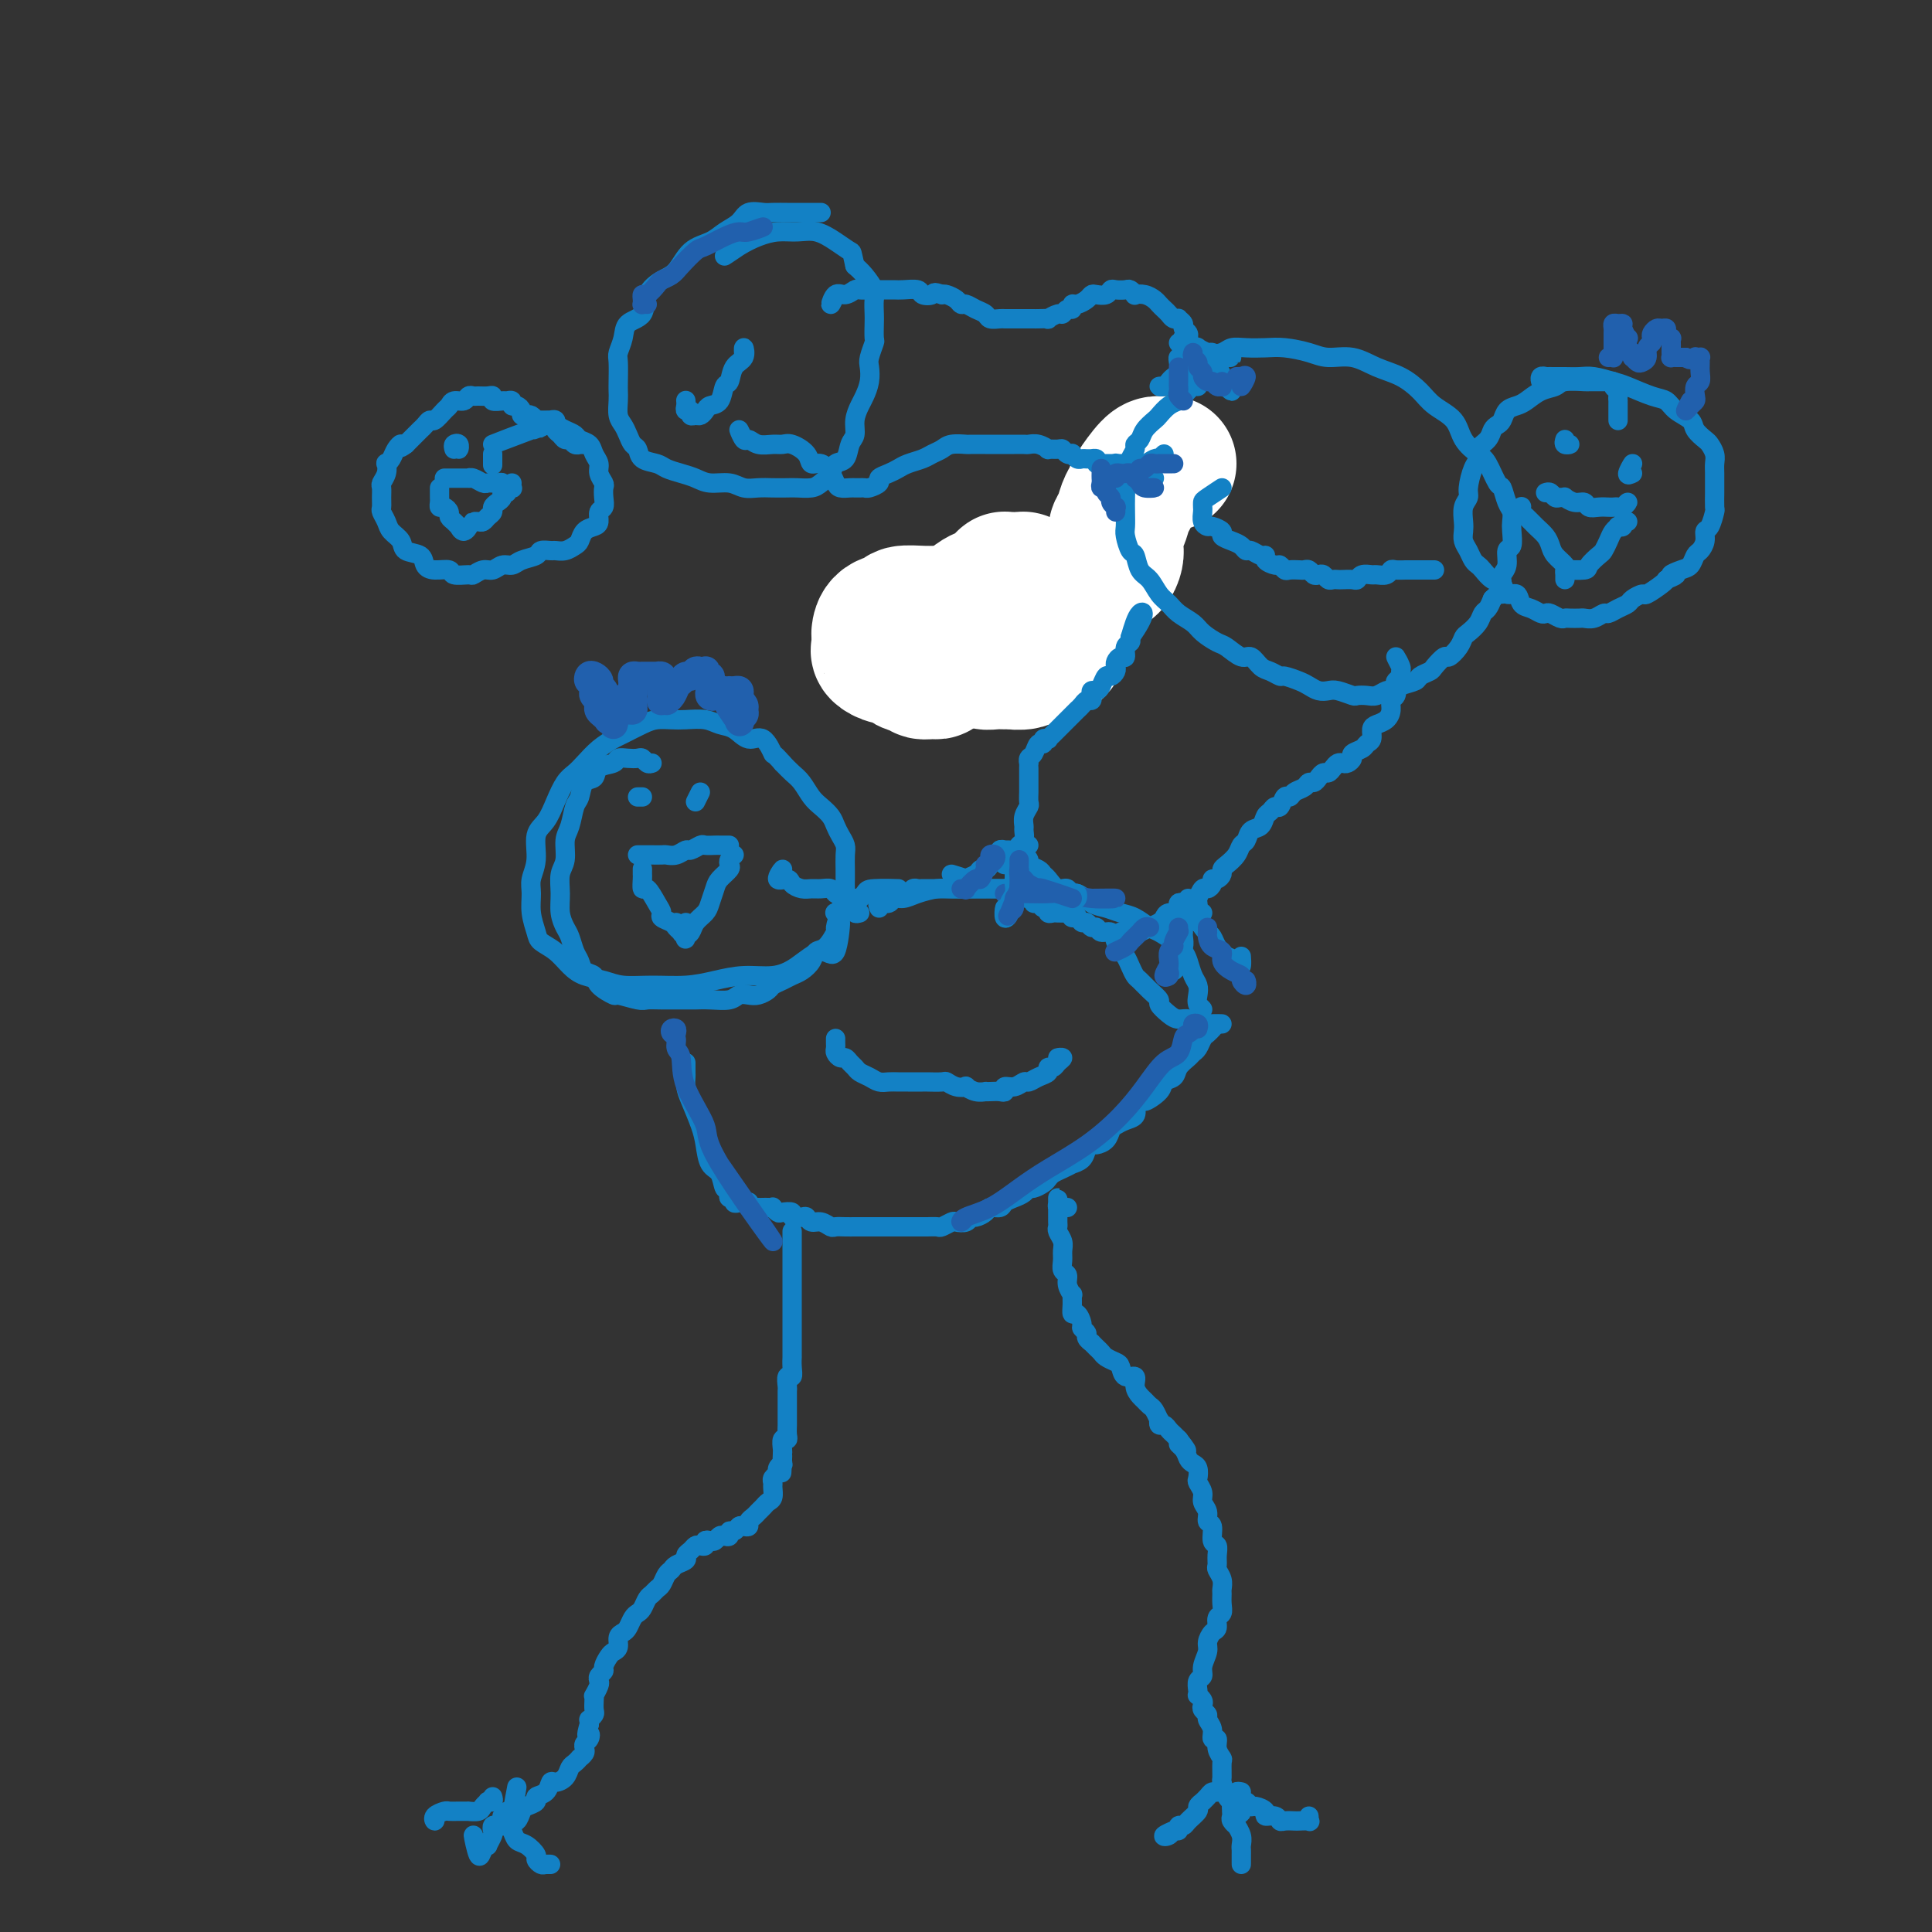 <svg viewBox='0 0 400 400' version='1.1' xmlns='http://www.w3.org/2000/svg' xmlns:xlink='http://www.w3.org/1999/xlink'><rect x="0" y="0" width="400" height="400" fill="#333333" stroke="none"/><g fill='none' stroke='#1381C5' stroke-width='4' stroke-linecap='round' stroke-linejoin='round'><path d='M173,189c-0.128,-0.021 -0.257,-0.042 0,0c0.257,0.042 0.899,0.148 1,0c0.101,-0.148 -0.339,-0.551 0,-1c0.339,-0.449 1.458,-0.943 2,-1c0.542,-0.057 0.507,0.325 1,0c0.493,-0.325 1.514,-1.355 2,-2c0.486,-0.645 0.439,-0.904 2,-1c1.561,-0.096 4.732,-0.027 5,0c0.268,0.027 -2.366,0.014 -5,0'/><path d='M181,185c0.446,0.000 0.893,0.000 1,0c0.107,-0.000 -0.125,-0.000 0,0c0.125,0.000 0.607,0.000 1,0c0.393,-0.000 0.697,-0.000 1,0c0.303,0.000 0.606,0.001 1,0c0.394,-0.001 0.879,-0.004 1,0c0.121,0.004 -0.122,0.015 0,0c0.122,-0.015 0.610,-0.057 1,0c0.390,0.057 0.682,0.211 1,0c0.318,-0.211 0.663,-0.789 1,-1c0.337,-0.211 0.667,-0.057 1,0c0.333,0.057 0.667,0.015 1,0c0.333,-0.015 0.663,-0.004 1,0c0.337,0.004 0.682,0.001 1,0c0.318,-0.001 0.610,-0.000 1,0c0.390,0.000 0.878,0.000 1,0c0.122,-0.000 -0.122,-0.000 0,0c0.122,0.000 0.611,0.000 1,0c0.389,-0.000 0.678,-0.000 1,0c0.322,0.000 0.678,0.000 1,0c0.322,-0.000 0.611,-0.000 1,0c0.389,0.000 0.877,0.000 1,0c0.123,-0.000 -0.121,0.000 0,0c0.121,-0.000 0.606,-0.000 1,0c0.394,0.000 0.697,0.000 1,0c0.303,-0.000 0.606,-0.000 1,0c0.394,0.000 0.879,0.000 1,0c0.121,-0.000 -0.121,-0.000 0,0c0.121,0.000 0.606,0.000 1,0c0.394,-0.000 0.697,-0.001 1,0c0.303,0.001 0.606,0.004 1,0c0.394,-0.004 0.879,-0.015 1,0c0.121,0.015 -0.123,0.056 0,0c0.123,-0.056 0.611,-0.207 1,0c0.389,0.207 0.677,0.774 1,1c0.323,0.226 0.679,0.112 1,0c0.321,-0.112 0.607,-0.222 1,0c0.393,0.222 0.893,0.776 1,1c0.107,0.224 -0.179,0.117 0,0c0.179,-0.117 0.822,-0.242 1,0c0.178,0.242 -0.111,0.853 0,1c0.111,0.147 0.621,-0.171 1,0c0.379,0.171 0.625,0.830 1,1c0.375,0.170 0.878,-0.151 1,0c0.122,0.151 -0.136,0.772 0,1c0.136,0.228 0.665,0.061 1,0c0.335,-0.061 0.475,-0.016 1,0c0.525,0.016 1.436,0.005 2,0c0.564,-0.005 0.782,-0.002 1,0'/><path d='M222,189c2.118,1.018 0.413,1.061 0,1c-0.413,-0.061 0.467,-0.228 1,0c0.533,0.228 0.719,0.850 1,1c0.281,0.150 0.656,-0.172 1,0c0.344,0.172 0.655,0.836 1,1c0.345,0.164 0.722,-0.173 1,0c0.278,0.173 0.456,0.858 1,1c0.544,0.142 1.455,-0.257 2,0c0.545,0.257 0.723,1.172 1,2c0.277,0.828 0.651,1.569 1,2c0.349,0.431 0.673,0.552 1,1c0.327,0.448 0.656,1.223 1,2c0.344,0.777 0.703,1.555 1,2c0.297,0.445 0.530,0.556 1,1c0.470,0.444 1.175,1.219 2,2c0.825,0.781 1.769,1.567 2,2c0.231,0.433 -0.252,0.512 0,1c0.252,0.488 1.238,1.385 2,2c0.762,0.615 1.298,0.949 2,1c0.702,0.051 1.570,-0.182 2,0c0.430,0.182 0.424,0.780 2,1c1.576,0.220 4.736,0.063 5,0c0.264,-0.063 -2.368,-0.031 -5,0'/><path d='M155,249c0.024,-0.113 0.048,-0.226 0,0c-0.048,0.226 -0.168,0.793 0,1c0.168,0.207 0.623,0.056 1,0c0.377,-0.056 0.674,-0.016 1,0c0.326,0.016 0.679,0.008 1,0c0.321,-0.008 0.609,-0.016 1,0c0.391,0.016 0.883,0.056 1,0c0.117,-0.056 -0.142,-0.207 0,0c0.142,0.207 0.686,0.774 1,1c0.314,0.226 0.399,0.112 1,0c0.601,-0.112 1.718,-0.222 2,0c0.282,0.222 -0.273,0.776 0,1c0.273,0.224 1.372,0.116 2,0c0.628,-0.116 0.783,-0.241 1,0c0.217,0.241 0.495,0.849 1,1c0.505,0.151 1.239,-0.156 2,0c0.761,0.156 1.551,0.774 2,1c0.449,0.226 0.557,0.061 1,0c0.443,-0.061 1.222,-0.016 2,0c0.778,0.016 1.555,0.004 2,0c0.445,-0.004 0.557,-0.001 1,0c0.443,0.001 1.217,0.000 2,0c0.783,-0.000 1.576,-0.000 2,0c0.424,0.000 0.480,0.000 1,0c0.520,-0.000 1.505,-0.000 2,0c0.495,0.000 0.499,0.000 1,0c0.501,-0.000 1.500,-0.000 2,0c0.500,0.000 0.500,0.001 1,0c0.500,-0.001 1.500,-0.004 2,0c0.500,0.004 0.500,0.015 1,0c0.500,-0.015 1.500,-0.055 2,0c0.500,0.055 0.501,0.207 1,0c0.499,-0.207 1.494,-0.773 2,-1c0.506,-0.227 0.521,-0.116 1,0c0.479,0.116 1.423,0.237 2,0c0.577,-0.237 0.789,-0.833 1,-1c0.211,-0.167 0.423,0.096 1,0c0.577,-0.096 1.519,-0.551 2,-1c0.481,-0.449 0.500,-0.894 1,-1c0.500,-0.106 1.482,0.125 2,0c0.518,-0.125 0.571,-0.607 1,-1c0.429,-0.393 1.232,-0.697 2,-1c0.768,-0.303 1.501,-0.606 2,-1c0.499,-0.394 0.763,-0.879 1,-1c0.237,-0.121 0.447,0.123 1,0c0.553,-0.123 1.449,-0.611 2,-1c0.551,-0.389 0.759,-0.678 1,-1c0.241,-0.322 0.516,-0.677 1,-1c0.484,-0.323 1.176,-0.615 2,-1c0.824,-0.385 1.779,-0.864 2,-1c0.221,-0.136 -0.293,0.069 0,0c0.293,-0.069 1.392,-0.413 2,-1c0.608,-0.587 0.726,-1.418 1,-2c0.274,-0.582 0.703,-0.915 1,-1c0.297,-0.085 0.463,0.079 1,0c0.537,-0.079 1.444,-0.402 2,-1c0.556,-0.598 0.762,-1.472 1,-2c0.238,-0.528 0.507,-0.708 1,-1c0.493,-0.292 1.210,-0.694 2,-1c0.790,-0.306 1.654,-0.516 2,-1c0.346,-0.484 0.173,-1.242 0,-2'/><path d='M235,229c3.218,-2.610 1.764,-1.136 2,-1c0.236,0.136 2.161,-1.066 3,-2c0.839,-0.934 0.592,-1.598 1,-2c0.408,-0.402 1.471,-0.540 2,-1c0.529,-0.460 0.523,-1.240 1,-2c0.477,-0.760 1.437,-1.499 2,-2c0.563,-0.501 0.729,-0.765 1,-1c0.271,-0.235 0.647,-0.441 1,-1c0.353,-0.559 0.683,-1.470 1,-2c0.317,-0.530 0.621,-0.678 1,-1c0.379,-0.322 0.833,-0.817 1,-1c0.167,-0.183 0.048,-0.052 0,0c-0.048,0.052 -0.024,0.026 0,0'/><path d='M182,188c-0.208,-0.455 -0.416,-0.909 0,-1c0.416,-0.091 1.455,0.182 2,0c0.545,-0.182 0.594,-0.819 1,-1c0.406,-0.181 1.167,0.095 2,0c0.833,-0.095 1.738,-0.561 3,-1c1.262,-0.439 2.881,-0.849 4,-1c1.119,-0.151 1.737,-0.042 3,0c1.263,0.042 3.170,0.015 5,0c1.830,-0.015 3.581,-0.020 5,0c1.419,0.020 2.505,0.065 4,0c1.495,-0.065 3.401,-0.239 5,0c1.599,0.239 2.893,0.890 4,1c1.107,0.110 2.028,-0.323 3,0c0.972,0.323 1.993,1.400 3,2c1.007,0.600 1.998,0.723 3,1c1.002,0.277 2.015,0.707 3,1c0.985,0.293 1.941,0.449 3,1c1.059,0.551 2.220,1.498 3,2c0.780,0.502 1.178,0.561 2,1c0.822,0.439 2.066,1.258 3,2c0.934,0.742 1.557,1.406 2,2c0.443,0.594 0.706,1.118 1,2c0.294,0.882 0.619,2.122 1,3c0.381,0.878 0.818,1.396 1,2c0.182,0.604 0.111,1.296 0,2c-0.111,0.704 -0.261,1.420 0,2c0.261,0.580 0.932,1.023 1,1c0.068,-0.023 -0.466,-0.511 -1,-1'/><path d='M154,249c-0.301,-0.032 -0.603,-0.064 -1,0c-0.397,0.064 -0.890,0.223 -1,0c-0.110,-0.223 0.163,-0.827 0,-1c-0.163,-0.173 -0.764,0.087 -1,0c-0.236,-0.087 -0.108,-0.521 0,-1c0.108,-0.479 0.198,-1.002 0,-1c-0.198,0.002 -0.682,0.530 -1,0c-0.318,-0.530 -0.470,-2.116 -1,-3c-0.530,-0.884 -1.438,-1.066 -2,-2c-0.562,-0.934 -0.777,-2.622 -1,-4c-0.223,-1.378 -0.452,-2.448 -1,-4c-0.548,-1.552 -1.415,-3.588 -2,-5c-0.585,-1.412 -0.889,-2.202 -1,-3c-0.111,-0.798 -0.030,-1.606 0,-2c0.030,-0.394 0.008,-0.375 0,-1c-0.008,-0.625 -0.002,-1.893 0,-2c0.002,-0.107 0.001,0.946 0,2'/><path d='M178,189c-0.422,0.119 -0.844,0.238 -1,0c-0.156,-0.238 -0.045,-0.833 0,-1c0.045,-0.167 0.023,0.095 0,0c-0.023,-0.095 -0.048,-0.548 0,-1c0.048,-0.452 0.167,-0.905 0,-1c-0.167,-0.095 -0.621,0.167 -1,0c-0.379,-0.167 -0.682,-0.763 -1,-1c-0.318,-0.237 -0.652,-0.116 -1,0c-0.348,0.116 -0.712,0.228 -1,0c-0.288,-0.228 -0.501,-0.796 -1,-1c-0.499,-0.204 -1.284,-0.045 -2,0c-0.716,0.045 -1.363,-0.024 -2,0c-0.637,0.024 -1.262,0.141 -2,0c-0.738,-0.141 -1.587,-0.541 -2,-1c-0.413,-0.459 -0.389,-0.979 -1,-1c-0.611,-0.021 -1.857,0.456 -2,0c-0.143,-0.456 0.816,-1.845 1,-2c0.184,-0.155 -0.408,0.922 -1,2'/><path d='M135,158c-0.328,0.113 -0.655,0.225 -1,0c-0.345,-0.225 -0.706,-0.789 -1,-1c-0.294,-0.211 -0.520,-0.069 -1,0c-0.480,0.069 -1.213,0.064 -2,0c-0.787,-0.064 -1.629,-0.188 -2,0c-0.371,0.188 -0.270,0.688 -1,1c-0.730,0.312 -2.290,0.438 -3,1c-0.710,0.562 -0.571,1.561 -1,2c-0.429,0.439 -1.425,0.318 -2,1c-0.575,0.682 -0.727,2.168 -1,3c-0.273,0.832 -0.665,1.012 -1,2c-0.335,0.988 -0.611,2.784 -1,4c-0.389,1.216 -0.890,1.851 -1,3c-0.110,1.149 0.170,2.812 0,4c-0.170,1.188 -0.789,1.903 -1,3c-0.211,1.097 -0.015,2.577 0,4c0.015,1.423 -0.150,2.790 0,4c0.150,1.210 0.616,2.265 1,3c0.384,0.735 0.684,1.152 1,2c0.316,0.848 0.646,2.128 1,3c0.354,0.872 0.733,1.338 1,2c0.267,0.662 0.422,1.521 1,2c0.578,0.479 1.580,0.577 2,1c0.420,0.423 0.258,1.171 1,2c0.742,0.829 2.388,1.739 3,2c0.612,0.261 0.192,-0.126 1,0c0.808,0.126 2.845,0.766 4,1c1.155,0.234 1.427,0.062 2,0c0.573,-0.062 1.445,-0.016 3,0c1.555,0.016 3.792,0.001 5,0c1.208,-0.001 1.387,0.014 2,0c0.613,-0.014 1.658,-0.055 3,0c1.342,0.055 2.979,0.208 4,0c1.021,-0.208 1.424,-0.777 2,-1c0.576,-0.223 1.323,-0.101 2,0c0.677,0.101 1.284,0.182 2,0c0.716,-0.182 1.543,-0.625 2,-1c0.457,-0.375 0.546,-0.680 1,-1c0.454,-0.320 1.273,-0.653 2,-1c0.727,-0.347 1.363,-0.707 2,-1c0.637,-0.293 1.275,-0.520 2,-1c0.725,-0.480 1.539,-1.212 2,-2c0.461,-0.788 0.571,-1.633 1,-2c0.429,-0.367 1.176,-0.257 2,-1c0.824,-0.743 1.723,-2.338 2,-3c0.277,-0.662 -0.069,-0.390 0,-1c0.069,-0.610 0.555,-2.102 1,-3c0.445,-0.898 0.851,-1.203 1,-2c0.149,-0.797 0.041,-2.086 0,-3c-0.041,-0.914 -0.014,-1.452 0,-2c0.014,-0.548 0.015,-1.105 0,-2c-0.015,-0.895 -0.045,-2.126 0,-3c0.045,-0.874 0.164,-1.389 0,-2c-0.164,-0.611 -0.610,-1.317 -1,-2c-0.390,-0.683 -0.723,-1.341 -1,-2c-0.277,-0.659 -0.497,-1.317 -1,-2c-0.503,-0.683 -1.290,-1.390 -2,-2c-0.710,-0.610 -1.345,-1.122 -2,-2c-0.655,-0.878 -1.330,-2.121 -2,-3c-0.670,-0.879 -1.334,-1.394 -2,-2c-0.666,-0.606 -1.333,-1.303 -2,-2'/><path d='M162,158c-2.227,-2.584 -1.793,-1.543 -2,-2c-0.207,-0.457 -1.054,-2.414 -2,-3c-0.946,-0.586 -1.989,0.197 -3,0c-1.011,-0.197 -1.989,-1.373 -3,-2c-1.011,-0.627 -2.056,-0.704 -3,-1c-0.944,-0.296 -1.788,-0.809 -3,-1c-1.212,-0.191 -2.794,-0.058 -4,0c-1.206,0.058 -2.037,0.042 -3,0c-0.963,-0.042 -2.056,-0.112 -3,0c-0.944,0.112 -1.737,0.404 -3,1c-1.263,0.596 -2.996,1.497 -4,2c-1.004,0.503 -1.280,0.608 -2,1c-0.720,0.392 -1.884,1.069 -3,2c-1.116,0.931 -2.185,2.115 -3,3c-0.815,0.885 -1.375,1.470 -2,2c-0.625,0.530 -1.315,1.005 -2,2c-0.685,0.995 -1.364,2.510 -2,4c-0.636,1.490 -1.228,2.954 -2,4c-0.772,1.046 -1.724,1.675 -2,3c-0.276,1.325 0.126,3.345 0,5c-0.126,1.655 -0.778,2.943 -1,4c-0.222,1.057 -0.012,1.882 0,3c0.012,1.118 -0.173,2.530 0,4c0.173,1.470 0.706,3.000 1,4c0.294,1.000 0.350,1.472 1,2c0.650,0.528 1.894,1.112 3,2c1.106,0.888 2.075,2.080 3,3c0.925,0.920 1.807,1.568 3,2c1.193,0.432 2.698,0.649 4,1c1.302,0.351 2.401,0.836 4,1c1.599,0.164 3.697,0.007 6,0c2.303,-0.007 4.810,0.138 7,0c2.190,-0.138 4.063,-0.558 6,-1c1.937,-0.442 3.937,-0.906 6,-1c2.063,-0.094 4.189,0.183 6,0c1.811,-0.183 3.306,-0.825 5,-2c1.694,-1.175 3.588,-2.882 5,-3c1.412,-0.118 2.342,1.353 3,0c0.658,-1.353 1.045,-5.529 1,-6c-0.045,-0.471 -0.523,2.765 -1,6'/><path d='M132,177c0.449,0.000 0.898,0.000 1,0c0.102,-0.000 -0.142,-0.000 0,0c0.142,0.000 0.671,0.001 1,0c0.329,-0.001 0.459,-0.004 1,0c0.541,0.004 1.492,0.016 2,0c0.508,-0.016 0.574,-0.061 1,0c0.426,0.061 1.212,0.226 2,0c0.788,-0.226 1.577,-0.845 2,-1c0.423,-0.155 0.481,0.155 1,0c0.519,-0.155 1.501,-0.774 2,-1c0.499,-0.226 0.517,-0.061 1,0c0.483,0.061 1.431,0.016 2,0c0.569,-0.016 0.757,-0.004 1,0c0.243,0.004 0.539,0.001 1,0c0.461,-0.001 1.086,-0.000 1,0c-0.086,0.000 -0.882,0.000 -1,0c-0.118,-0.000 0.441,-0.000 1,0'/><path d='M133,180c0.001,-0.101 0.002,-0.201 0,0c-0.002,0.201 -0.008,0.704 0,1c0.008,0.296 0.031,0.383 0,1c-0.031,0.617 -0.115,1.762 0,2c0.115,0.238 0.430,-0.431 1,0c0.570,0.431 1.395,1.961 2,3c0.605,1.039 0.989,1.588 1,2c0.011,0.412 -0.350,0.687 0,1c0.350,0.313 1.410,0.663 2,1c0.590,0.337 0.711,0.659 1,1c0.289,0.341 0.748,0.700 1,1c0.252,0.300 0.299,0.542 0,0c-0.299,-0.542 -0.942,-1.869 -1,-2c-0.058,-0.131 0.471,0.935 1,2'/><path d='M152,177c-0.408,0.326 -0.816,0.653 -1,1c-0.184,0.347 -0.144,0.716 0,1c0.144,0.284 0.390,0.485 0,1c-0.390,0.515 -1.418,1.345 -2,2c-0.582,0.655 -0.719,1.135 -1,2c-0.281,0.865 -0.706,2.115 -1,3c-0.294,0.885 -0.457,1.403 -1,2c-0.543,0.597 -1.466,1.271 -2,2c-0.534,0.729 -0.679,1.513 -1,2c-0.321,0.487 -0.818,0.677 -1,1c-0.182,0.323 -0.049,0.779 0,0c0.049,-0.779 0.014,-2.794 0,-3c-0.014,-0.206 -0.007,1.397 0,3'/><path d='M132,165c0.500,0.000 1.000,0.000 1,0c0.000,0.000 -0.500,0.000 -1,0'/><path d='M144,166c0.500,-1.000 1.000,-2.000 1,-2c0.000,0.000 -0.500,1.000 -1,2'/><path d='M164,255c0.000,0.024 0.000,0.047 0,0c0.000,-0.047 0.000,-0.166 0,0c-0.000,0.166 0.000,0.617 0,1c0.000,0.383 0.000,0.698 0,1c0.000,0.302 0.000,0.591 0,1c0.000,0.409 0.000,0.937 0,1c-0.000,0.063 -0.000,-0.338 0,0c0.000,0.338 0.000,1.414 0,2c-0.000,0.586 -0.000,0.681 0,1c0.000,0.319 0.000,0.862 0,1c-0.000,0.138 -0.000,-0.131 0,0c0.000,0.131 0.000,0.660 0,1c-0.000,0.340 -0.000,0.490 0,1c0.000,0.510 0.000,1.380 0,2c-0.000,0.620 -0.000,0.991 0,1c0.000,0.009 0.000,-0.345 0,0c-0.000,0.345 -0.000,1.388 0,2c0.000,0.612 0.000,0.794 0,1c-0.000,0.206 -0.000,0.436 0,1c0.000,0.564 0.000,1.463 0,2c-0.000,0.537 -0.000,0.712 0,1c0.000,0.288 0.000,0.689 0,1c-0.000,0.311 -0.000,0.534 0,1c0.000,0.466 0.001,1.177 0,2c-0.001,0.823 -0.004,1.760 0,2c0.004,0.240 0.015,-0.216 0,0c-0.015,0.216 -0.057,1.103 0,2c0.057,0.897 0.211,1.802 0,2c-0.211,0.198 -0.789,-0.312 -1,0c-0.211,0.312 -0.057,1.444 0,2c0.057,0.556 0.015,0.534 0,1c-0.015,0.466 -0.004,1.419 0,2c0.004,0.581 0.001,0.789 0,1c-0.001,0.211 0.001,0.425 0,1c-0.001,0.575 -0.004,1.511 0,2c0.004,0.489 0.015,0.530 0,1c-0.015,0.470 -0.057,1.369 0,2c0.057,0.631 0.211,0.994 0,1c-0.211,0.006 -0.788,-0.345 -1,0c-0.212,0.345 -0.061,1.384 0,2c0.061,0.616 0.030,0.808 0,1'/><path d='M162,301c-0.305,7.279 -0.067,2.475 0,1c0.067,-1.475 -0.039,0.378 0,1c0.039,0.622 0.221,0.012 0,0c-0.221,-0.012 -0.844,0.573 -1,1c-0.156,0.427 0.155,0.696 0,1c-0.155,0.304 -0.777,0.645 -1,1c-0.223,0.355 -0.049,0.725 0,1c0.049,0.275 -0.028,0.455 0,1c0.028,0.545 0.163,1.456 0,2c-0.163,0.544 -0.622,0.723 -1,1c-0.378,0.277 -0.675,0.652 -1,1c-0.325,0.348 -0.679,0.668 -1,1c-0.321,0.332 -0.611,0.676 -1,1c-0.389,0.324 -0.877,0.627 -1,1c-0.123,0.373 0.121,0.817 0,1c-0.121,0.183 -0.606,0.105 -1,0c-0.394,-0.105 -0.697,-0.238 -1,0c-0.303,0.238 -0.606,0.847 -1,1c-0.394,0.153 -0.879,-0.152 -1,0c-0.121,0.152 0.123,0.759 0,1c-0.123,0.241 -0.611,0.116 -1,0c-0.389,-0.116 -0.678,-0.224 -1,0c-0.322,0.224 -0.678,0.778 -1,1c-0.322,0.222 -0.611,0.111 -1,0c-0.389,-0.111 -0.877,-0.223 -1,0c-0.123,0.223 0.121,0.781 0,1c-0.121,0.219 -0.605,0.100 -1,0c-0.395,-0.100 -0.701,-0.182 -1,0c-0.299,0.182 -0.591,0.626 -1,1c-0.409,0.374 -0.936,0.676 -1,1c-0.064,0.324 0.334,0.668 0,1c-0.334,0.332 -1.399,0.652 -2,1c-0.601,0.348 -0.738,0.723 -1,1c-0.262,0.277 -0.647,0.454 -1,1c-0.353,0.546 -0.672,1.459 -1,2c-0.328,0.541 -0.665,0.708 -1,1c-0.335,0.292 -0.667,0.707 -1,1c-0.333,0.293 -0.667,0.463 -1,1c-0.333,0.537 -0.666,1.439 -1,2c-0.334,0.561 -0.668,0.779 -1,1c-0.332,0.221 -0.663,0.444 -1,1c-0.337,0.556 -0.682,1.445 -1,2c-0.318,0.555 -0.610,0.778 -1,1c-0.390,0.222 -0.879,0.445 -1,1c-0.121,0.555 0.126,1.444 0,2c-0.126,0.556 -0.626,0.779 -1,1c-0.374,0.221 -0.622,0.441 -1,1c-0.378,0.559 -0.885,1.458 -1,2c-0.115,0.542 0.162,0.727 0,1c-0.162,0.273 -0.761,0.633 -1,1c-0.239,0.367 -0.116,0.741 0,1c0.116,0.259 0.227,0.402 0,1c-0.227,0.598 -0.792,1.651 -1,2c-0.208,0.349 -0.060,-0.008 0,0c0.060,0.008 0.030,0.380 0,1c-0.030,0.620 -0.061,1.489 0,2c0.061,0.511 0.212,0.663 0,1c-0.212,0.337 -0.788,0.860 -1,1c-0.212,0.140 -0.061,-0.103 0,0c0.061,0.103 0.030,0.551 0,1'/><path d='M122,357c-0.944,3.190 -0.304,2.164 0,2c0.304,-0.164 0.274,0.534 0,1c-0.274,0.466 -0.791,0.698 -1,1c-0.209,0.302 -0.112,0.673 0,1c0.112,0.327 0.237,0.612 0,1c-0.237,0.388 -0.836,0.881 -1,1c-0.164,0.119 0.107,-0.136 0,0c-0.107,0.136 -0.592,0.661 -1,1c-0.408,0.339 -0.738,0.490 -1,1c-0.262,0.510 -0.457,1.380 -1,2c-0.543,0.620 -1.436,0.992 -2,1c-0.564,0.008 -0.799,-0.348 -1,0c-0.201,0.348 -0.369,1.401 -1,2c-0.631,0.599 -1.727,0.743 -2,1c-0.273,0.257 0.277,0.628 0,1c-0.277,0.372 -1.380,0.745 -2,1c-0.620,0.255 -0.756,0.394 -1,1c-0.244,0.606 -0.597,1.681 -1,2c-0.403,0.319 -0.857,-0.116 -1,0c-0.143,0.116 0.023,0.784 0,1c-0.023,0.216 -0.237,-0.019 0,-2c0.237,-1.981 0.925,-5.709 1,-6c0.075,-0.291 -0.462,2.854 -1,6'/><path d='M221,250c-0.309,-0.021 -0.619,-0.041 -1,0c-0.381,0.041 -0.834,0.144 -1,0c-0.166,-0.144 -0.044,-0.537 0,-1c0.044,-0.463 0.012,-0.998 0,-1c-0.012,-0.002 -0.003,0.528 0,1c0.003,0.472 0.001,0.886 0,1c-0.001,0.114 -0.001,-0.072 0,0c0.001,0.072 0.004,0.404 0,1c-0.004,0.596 -0.015,1.458 0,2c0.015,0.542 0.057,0.764 0,1c-0.057,0.236 -0.212,0.487 0,1c0.212,0.513 0.793,1.289 1,2c0.207,0.711 0.040,1.359 0,2c-0.040,0.641 0.046,1.276 0,2c-0.046,0.724 -0.222,1.537 0,2c0.222,0.463 0.844,0.574 1,1c0.156,0.426 -0.155,1.166 0,2c0.155,0.834 0.776,1.763 1,2c0.224,0.237 0.050,-0.217 0,0c-0.050,0.217 0.024,1.105 0,2c-0.024,0.895 -0.146,1.798 0,2c0.146,0.202 0.560,-0.297 1,0c0.440,0.297 0.907,1.390 1,2c0.093,0.610 -0.186,0.737 0,1c0.186,0.263 0.837,0.662 1,1c0.163,0.338 -0.163,0.615 0,1c0.163,0.385 0.816,0.876 1,1c0.184,0.124 -0.102,-0.121 0,0c0.102,0.121 0.591,0.609 1,1c0.409,0.391 0.738,0.687 1,1c0.262,0.313 0.456,0.643 1,1c0.544,0.357 1.437,0.743 2,1c0.563,0.257 0.795,0.387 1,1c0.205,0.613 0.384,1.708 1,2c0.616,0.292 1.671,-0.220 2,0c0.329,0.220 -0.067,1.171 0,2c0.067,0.829 0.596,1.536 1,2c0.404,0.464 0.683,0.683 1,1c0.317,0.317 0.673,0.730 1,1c0.327,0.270 0.627,0.397 1,1c0.373,0.603 0.821,1.681 1,2c0.179,0.319 0.089,-0.122 0,0c-0.089,0.122 -0.178,0.807 0,1c0.178,0.193 0.622,-0.106 1,0c0.378,0.106 0.689,0.616 1,1c0.311,0.384 0.622,0.642 1,1c0.378,0.358 0.822,0.817 1,1c0.178,0.183 0.089,0.092 0,0'/><path d='M244,298c3.356,4.217 0.745,1.759 0,1c-0.745,-0.759 0.375,0.182 1,1c0.625,0.818 0.755,1.514 1,2c0.245,0.486 0.606,0.763 1,1c0.394,0.237 0.823,0.434 1,1c0.177,0.566 0.104,1.502 0,2c-0.104,0.498 -0.239,0.557 0,1c0.239,0.443 0.853,1.268 1,2c0.147,0.732 -0.172,1.370 0,2c0.172,0.630 0.834,1.253 1,2c0.166,0.747 -0.166,1.617 0,2c0.166,0.383 0.829,0.277 1,1c0.171,0.723 -0.151,2.273 0,3c0.151,0.727 0.776,0.631 1,1c0.224,0.369 0.046,1.202 0,2c-0.046,0.798 0.040,1.561 0,2c-0.040,0.439 -0.207,0.554 0,1c0.207,0.446 0.789,1.223 1,2c0.211,0.777 0.053,1.555 0,2c-0.053,0.445 0.001,0.557 0,1c-0.001,0.443 -0.055,1.217 0,2c0.055,0.783 0.221,1.575 0,2c-0.221,0.425 -0.829,0.483 -1,1c-0.171,0.517 0.094,1.493 0,2c-0.094,0.507 -0.546,0.546 -1,1c-0.454,0.454 -0.910,1.325 -1,2c-0.090,0.675 0.186,1.154 0,2c-0.186,0.846 -0.834,2.059 -1,3c-0.166,0.941 0.151,1.610 0,2c-0.151,0.390 -0.769,0.500 -1,1c-0.231,0.500 -0.076,1.391 0,2c0.076,0.609 0.072,0.937 0,1c-0.072,0.063 -0.211,-0.138 0,0c0.211,0.138 0.774,0.614 1,1c0.226,0.386 0.117,0.683 0,1c-0.117,0.317 -0.243,0.653 0,1c0.243,0.347 0.854,0.704 1,1c0.146,0.296 -0.172,0.530 0,1c0.172,0.470 0.834,1.177 1,2c0.166,0.823 -0.166,1.762 0,2c0.166,0.238 0.829,-0.227 1,0c0.171,0.227 -0.151,1.144 0,2c0.151,0.856 0.775,1.651 1,2c0.225,0.349 0.050,0.250 0,1c-0.050,0.750 0.024,2.348 0,3c-0.024,0.652 -0.148,0.360 0,1c0.148,0.640 0.566,2.214 1,3c0.434,0.786 0.882,0.786 1,1c0.118,0.214 -0.096,0.643 0,1c0.096,0.357 0.500,0.642 1,1c0.500,0.358 1.096,0.789 1,0c-0.096,-0.789 -0.885,-2.797 -1,-3c-0.115,-0.203 0.442,1.398 1,3'/><path d='M253,370c0.089,-0.119 0.177,-0.238 0,0c-0.177,0.238 -0.621,0.833 -1,1c-0.379,0.167 -0.694,-0.096 -1,0c-0.306,0.096 -0.602,0.550 -1,1c-0.398,0.450 -0.898,0.898 -1,1c-0.102,0.102 0.194,-0.140 0,0c-0.194,0.140 -0.879,0.663 -1,1c-0.121,0.337 0.322,0.487 0,1c-0.322,0.513 -1.410,1.391 -2,2c-0.590,0.609 -0.682,0.951 -1,1c-0.318,0.049 -0.862,-0.196 -1,0c-0.138,0.196 0.130,0.833 0,1c-0.130,0.167 -0.656,-0.135 -1,0c-0.344,0.135 -0.505,0.706 -1,1c-0.495,0.294 -1.326,0.310 -1,0c0.326,-0.310 1.807,-0.946 2,-1c0.193,-0.054 -0.904,0.473 -2,1'/><path d='M257,371c-0.431,-0.083 -0.862,-0.165 -1,0c-0.138,0.165 0.019,0.579 0,1c-0.019,0.421 -0.212,0.849 0,1c0.212,0.151 0.829,0.026 1,0c0.171,-0.026 -0.104,0.048 0,0c0.104,-0.048 0.586,-0.219 1,0c0.414,0.219 0.759,0.828 1,1c0.241,0.172 0.380,-0.094 1,0c0.620,0.094 1.723,0.547 2,1c0.277,0.453 -0.273,0.906 0,1c0.273,0.094 1.367,-0.171 2,0c0.633,0.171 0.804,0.778 1,1c0.196,0.222 0.417,0.061 1,0c0.583,-0.061 1.529,-0.021 2,0c0.471,0.021 0.466,0.022 1,0c0.534,-0.022 1.607,-0.068 2,0c0.393,0.068 0.106,0.249 0,0c-0.106,-0.249 -0.030,-0.928 0,-1c0.030,-0.072 0.015,0.464 0,1'/><path d='M255,374c-0.009,0.331 -0.017,0.661 0,1c0.017,0.339 0.061,0.685 0,1c-0.061,0.315 -0.227,0.599 0,1c0.227,0.401 0.845,0.919 1,1c0.155,0.081 -0.155,-0.277 0,0c0.155,0.277 0.774,1.187 1,2c0.226,0.813 0.061,1.529 0,2c-0.061,0.471 -0.016,0.698 0,1c0.016,0.302 0.004,0.679 0,1c-0.004,0.321 -0.001,0.586 0,1c0.001,0.414 0.000,0.975 0,1c-0.000,0.025 -0.000,-0.488 0,-1'/><path d='M102,372c0.120,0.417 0.241,0.833 0,1c-0.241,0.167 -0.843,0.083 -1,0c-0.157,-0.083 0.131,-0.166 0,0c-0.131,0.166 -0.682,0.580 -1,1c-0.318,0.420 -0.404,0.845 -1,1c-0.596,0.155 -1.703,0.041 -2,0c-0.297,-0.041 0.214,-0.008 0,0c-0.214,0.008 -1.154,-0.007 -2,0c-0.846,0.007 -1.600,0.038 -2,0c-0.400,-0.038 -0.447,-0.144 -1,0c-0.553,0.144 -1.610,0.539 -2,1c-0.390,0.461 -0.111,0.989 0,1c0.111,0.011 0.056,-0.494 0,-1'/><path d='M105,375c0.115,0.445 0.230,0.889 0,1c-0.230,0.111 -0.805,-0.112 -1,0c-0.195,0.112 -0.012,0.559 0,1c0.012,0.441 -0.149,0.877 0,1c0.149,0.123 0.608,-0.065 1,0c0.392,0.065 0.717,0.384 1,1c0.283,0.616 0.524,1.528 1,2c0.476,0.472 1.188,0.505 2,1c0.812,0.495 1.725,1.453 2,2c0.275,0.547 -0.088,0.682 0,1c0.088,0.318 0.629,0.817 1,1c0.371,0.183 0.574,0.049 1,0c0.426,-0.049 1.076,-0.013 1,0c-0.076,0.013 -0.879,0.004 -1,0c-0.121,-0.004 0.439,-0.002 1,0'/><path d='M103,378c-0.414,-0.099 -0.828,-0.199 -1,0c-0.172,0.199 -0.102,0.696 0,1c0.102,0.304 0.235,0.416 0,1c-0.235,0.584 -0.838,1.641 -1,2c-0.162,0.359 0.117,0.019 0,0c-0.117,-0.019 -0.629,0.284 -1,1c-0.371,0.716 -0.600,1.847 -1,1c-0.400,-0.847 -0.971,-3.670 -1,-4c-0.029,-0.330 0.486,1.835 1,4'/><path d='M173,215c-0.006,0.331 -0.013,0.662 0,1c0.013,0.338 0.045,0.682 0,1c-0.045,0.318 -0.166,0.610 0,1c0.166,0.390 0.621,0.878 1,1c0.379,0.122 0.682,-0.122 1,0c0.318,0.122 0.652,0.611 1,1c0.348,0.389 0.712,0.679 1,1c0.288,0.321 0.500,0.675 1,1c0.500,0.325 1.287,0.623 2,1c0.713,0.377 1.351,0.833 2,1c0.649,0.167 1.310,0.045 2,0c0.690,-0.045 1.411,-0.012 2,0c0.589,0.012 1.046,0.002 2,0c0.954,-0.002 2.405,0.003 3,0c0.595,-0.003 0.335,-0.015 1,0c0.665,0.015 2.254,0.055 3,0c0.746,-0.055 0.650,-0.207 1,0c0.350,0.207 1.145,0.774 2,1c0.855,0.226 1.770,0.113 2,0c0.230,-0.113 -0.223,-0.226 0,0c0.223,0.226 1.124,0.792 2,1c0.876,0.208 1.727,0.057 2,0c0.273,-0.057 -0.034,-0.019 0,0c0.034,0.019 0.407,0.020 1,0c0.593,-0.020 1.406,-0.062 2,0c0.594,0.062 0.971,0.228 1,0c0.029,-0.228 -0.288,-0.849 0,-1c0.288,-0.151 1.181,0.167 2,0c0.819,-0.167 1.563,-0.819 2,-1c0.437,-0.181 0.565,0.110 1,0c0.435,-0.110 1.177,-0.621 2,-1c0.823,-0.379 1.728,-0.627 2,-1c0.272,-0.373 -0.089,-0.870 0,-1c0.089,-0.130 0.629,0.109 1,0c0.371,-0.109 0.574,-0.565 1,-1c0.426,-0.435 1.076,-0.848 1,-1c-0.076,-0.152 -0.879,-0.043 -1,0c-0.121,0.043 0.439,0.022 1,0'/></g>
<g fill='none' stroke='#6D6E70' stroke-width='4' stroke-linecap='round' stroke-linejoin='round'><path d='M173,138c-0.009,-0.308 -0.017,-0.616 0,-1c0.017,-0.384 0.060,-0.845 0,-1c-0.060,-0.155 -0.222,-0.004 0,0c0.222,0.004 0.829,-0.140 1,0c0.171,0.140 -0.094,0.563 0,1c0.094,0.437 0.546,0.888 1,1c0.454,0.112 0.910,-0.114 1,0c0.090,0.114 -0.187,0.569 0,1c0.187,0.431 0.838,0.836 1,1c0.162,0.164 -0.164,0.085 0,0c0.164,-0.085 0.817,-0.177 1,0c0.183,0.177 -0.105,0.623 0,1c0.105,0.377 0.602,0.687 1,1c0.398,0.313 0.695,0.631 1,1c0.305,0.369 0.618,0.789 1,1c0.382,0.211 0.835,0.211 1,0c0.165,-0.211 0.044,-0.634 0,-1c-0.044,-0.366 -0.012,-0.676 0,-1c0.012,-0.324 0.003,-0.664 0,-1c-0.003,-0.336 -0.002,-0.669 0,-1c0.002,-0.331 0.005,-0.660 0,-1c-0.005,-0.340 -0.016,-0.691 0,-1c0.016,-0.309 0.061,-0.578 0,-1c-0.061,-0.422 -0.227,-0.999 0,-1c0.227,-0.001 0.848,0.574 1,1c0.152,0.426 -0.166,0.703 0,1c0.166,0.297 0.814,0.612 1,1c0.186,0.388 -0.090,0.847 0,1c0.090,0.153 0.546,-0.000 1,0c0.454,0.000 0.905,0.154 1,0c0.095,-0.154 -0.167,-0.616 0,-1c0.167,-0.384 0.762,-0.691 1,-1c0.238,-0.309 0.119,-0.622 0,-1c-0.119,-0.378 -0.240,-0.823 0,-1c0.240,-0.177 0.839,-0.086 1,0c0.161,0.086 -0.117,0.167 0,0c0.117,-0.167 0.629,-0.581 1,-1c0.371,-0.419 0.600,-0.844 1,-1c0.400,-0.156 0.971,-0.045 1,0c0.029,0.045 -0.486,0.022 -1,0'/><path d='M192,123c-0.008,0.331 -0.016,0.663 0,1c0.016,0.337 0.056,0.681 0,1c-0.056,0.319 -0.208,0.615 0,1c0.208,0.385 0.778,0.861 1,1c0.222,0.139 0.098,-0.058 0,0c-0.098,0.058 -0.171,0.372 0,1c0.171,0.628 0.585,1.569 1,2c0.415,0.431 0.832,0.353 1,1c0.168,0.647 0.086,2.019 0,3c-0.086,0.981 -0.177,1.570 0,2c0.177,0.430 0.622,0.701 1,1c0.378,0.299 0.690,0.627 1,1c0.310,0.373 0.619,0.790 1,1c0.381,0.210 0.834,0.212 1,0c0.166,-0.212 0.043,-0.638 0,-1c-0.043,-0.362 -0.008,-0.660 0,-1c0.008,-0.340 -0.012,-0.722 0,-1c0.012,-0.278 0.056,-0.453 0,-1c-0.056,-0.547 -0.211,-1.466 0,-2c0.211,-0.534 0.788,-0.683 1,-1c0.212,-0.317 0.060,-0.803 0,-1c-0.060,-0.197 -0.026,-0.107 0,0c0.026,0.107 0.044,0.229 0,0c-0.044,-0.229 -0.151,-0.808 0,-1c0.151,-0.192 0.561,0.004 1,0c0.439,-0.004 0.906,-0.208 1,0c0.094,0.208 -0.185,0.828 0,1c0.185,0.172 0.835,-0.105 1,0c0.165,0.105 -0.156,0.593 0,1c0.156,0.407 0.787,0.732 1,1c0.213,0.268 0.007,0.478 0,1c-0.007,0.522 0.184,1.356 0,2c-0.184,0.644 -0.742,1.096 0,0c0.742,-1.096 2.783,-3.742 3,-4c0.217,-0.258 -1.392,1.871 -3,4'/><path d='M209,130c0.452,0.119 0.905,0.238 1,0c0.095,-0.238 -0.167,-0.833 0,-1c0.167,-0.167 0.764,0.095 1,0c0.236,-0.095 0.113,-0.547 0,-1c-0.113,-0.453 -0.215,-0.907 0,-1c0.215,-0.093 0.747,0.174 1,0c0.253,-0.174 0.226,-0.791 0,-1c-0.226,-0.209 -0.653,-0.011 -1,0c-0.347,0.011 -0.615,-0.167 -1,0c-0.385,0.167 -0.888,0.677 -1,1c-0.112,0.323 0.166,0.457 0,1c-0.166,0.543 -0.777,1.493 -1,2c-0.223,0.507 -0.060,0.570 0,1c0.060,0.430 0.015,1.228 0,2c-0.015,0.772 -0.002,1.518 0,2c0.002,0.482 -0.007,0.701 0,1c0.007,0.299 0.029,0.680 0,1c-0.029,0.320 -0.110,0.581 0,1c0.110,0.419 0.410,0.997 1,1c0.590,0.003 1.468,-0.570 2,-1c0.532,-0.430 0.717,-0.716 1,-1c0.283,-0.284 0.663,-0.566 1,-1c0.337,-0.434 0.630,-1.020 1,-2c0.370,-0.980 0.817,-2.353 1,-3c0.183,-0.647 0.101,-0.567 0,-1c-0.101,-0.433 -0.223,-1.379 0,-2c0.223,-0.621 0.791,-0.919 1,-1c0.209,-0.081 0.060,0.053 0,0c-0.060,-0.053 -0.030,-0.295 0,0c0.030,0.295 0.060,1.126 0,2c-0.060,0.874 -0.209,1.789 0,2c0.209,0.211 0.777,-0.283 1,0c0.223,0.283 0.101,1.344 0,2c-0.101,0.656 -0.181,0.906 0,1c0.181,0.094 0.622,0.032 1,0c0.378,-0.032 0.694,-0.035 1,0c0.306,0.035 0.604,0.106 1,0c0.396,-0.106 0.892,-0.390 1,-1c0.108,-0.610 -0.172,-1.545 0,-2c0.172,-0.455 0.795,-0.431 1,-1c0.205,-0.569 -0.007,-1.730 0,-2c0.007,-0.270 0.233,0.350 0,-1c-0.233,-1.350 -0.924,-4.672 -1,-5c-0.076,-0.328 0.462,2.336 1,5'/><path d='M222,115c0.002,0.327 0.005,0.654 0,1c-0.005,0.346 -0.016,0.711 0,1c0.016,0.289 0.060,0.503 0,1c-0.060,0.497 -0.222,1.279 0,2c0.222,0.721 0.829,1.381 1,2c0.171,0.619 -0.094,1.195 0,2c0.094,0.805 0.547,1.837 1,3c0.453,1.163 0.906,2.456 1,3c0.094,0.544 -0.171,0.339 0,1c0.171,0.661 0.778,2.188 1,3c0.222,0.812 0.060,0.908 0,1c-0.060,0.092 -0.020,0.178 0,0c0.020,-0.178 0.018,-0.620 0,-1c-0.018,-0.380 -0.051,-0.697 0,-1c0.051,-0.303 0.185,-0.592 0,-1c-0.185,-0.408 -0.690,-0.937 -1,-1c-0.310,-0.063 -0.426,0.338 -1,0c-0.574,-0.338 -1.605,-1.415 -2,-2c-0.395,-0.585 -0.154,-0.679 0,-1c0.154,-0.321 0.222,-0.871 0,-1c-0.222,-0.129 -0.733,0.163 -1,0c-0.267,-0.163 -0.289,-0.780 0,-1c0.289,-0.220 0.888,-0.044 1,0c0.112,0.044 -0.263,-0.046 0,0c0.263,0.046 1.165,0.228 2,0c0.835,-0.228 1.602,-0.865 2,-1c0.398,-0.135 0.426,0.232 1,0c0.574,-0.232 1.693,-1.062 4,-2c2.307,-0.938 5.802,-1.982 6,-2c0.198,-0.018 -2.901,0.991 -6,2'/></g>
<g fill='none' stroke='#FFFFFF' stroke-width='28' stroke-linecap='round' stroke-linejoin='round'><path d='M242,96c-0.703,-0.005 -1.407,-0.011 -2,0c-0.593,0.011 -1.076,0.037 -2,1c-0.924,0.963 -2.290,2.862 -3,4c-0.710,1.138 -0.765,1.516 -1,2c-0.235,0.484 -0.651,1.074 -1,2c-0.349,0.926 -0.632,2.188 -1,3c-0.368,0.812 -0.822,1.173 -1,2c-0.178,0.827 -0.079,2.119 0,3c0.079,0.881 0.138,1.349 0,2c-0.138,0.651 -0.474,1.484 -1,2c-0.526,0.516 -1.242,0.717 -2,1c-0.758,0.283 -1.558,0.650 -2,1c-0.442,0.350 -0.526,0.683 -1,1c-0.474,0.317 -1.339,0.618 -2,1c-0.661,0.382 -1.119,0.845 -2,1c-0.881,0.155 -2.186,0.003 -3,0c-0.814,-0.003 -1.139,0.143 -2,0c-0.861,-0.143 -2.259,-0.574 -3,-1c-0.741,-0.426 -0.825,-0.847 -1,-1c-0.175,-0.153 -0.442,-0.038 -1,0c-0.558,0.038 -1.406,-0.001 -2,0c-0.594,0.001 -0.933,0.043 -1,0c-0.067,-0.043 0.138,-0.170 0,0c-0.138,0.170 -0.618,0.637 -1,1c-0.382,0.363 -0.665,0.622 -1,1c-0.335,0.378 -0.721,0.874 -1,1c-0.279,0.126 -0.452,-0.120 -1,0c-0.548,0.120 -1.470,0.605 -2,1c-0.530,0.395 -0.668,0.701 -1,1c-0.332,0.299 -0.860,0.591 -1,1c-0.140,0.409 0.106,0.936 0,1c-0.106,0.064 -0.565,-0.334 -1,0c-0.435,0.334 -0.846,1.399 -1,2c-0.154,0.601 -0.052,0.738 0,1c0.052,0.262 0.052,0.649 0,1c-0.052,0.351 -0.158,0.668 0,1c0.158,0.332 0.580,0.681 1,1c0.420,0.319 0.837,0.607 1,1c0.163,0.393 0.072,0.889 0,1c-0.072,0.111 -0.126,-0.163 0,0c0.126,0.163 0.432,0.762 1,1c0.568,0.238 1.399,0.117 2,0c0.601,-0.117 0.971,-0.228 1,0c0.029,0.228 -0.283,0.794 0,1c0.283,0.206 1.160,0.051 2,0c0.840,-0.051 1.642,0.000 2,0c0.358,-0.000 0.271,-0.052 1,0c0.729,0.052 2.275,0.207 3,0c0.725,-0.207 0.630,-0.776 1,-1c0.370,-0.224 1.207,-0.101 2,0c0.793,0.101 1.544,0.182 2,0c0.456,-0.182 0.618,-0.627 1,-1c0.382,-0.373 0.982,-0.674 1,-1c0.018,-0.326 -0.548,-0.679 -1,-1c-0.452,-0.321 -0.791,-0.612 -1,-1c-0.209,-0.388 -0.287,-0.874 -1,-1c-0.713,-0.126 -2.061,0.107 -3,0c-0.939,-0.107 -1.470,-0.553 -2,-1'/><path d='M211,130c-1.575,-0.956 -2.011,-0.845 -3,-1c-0.989,-0.155 -2.531,-0.577 -4,-1c-1.469,-0.423 -2.863,-0.846 -4,-1c-1.137,-0.154 -2.015,-0.038 -3,0c-0.985,0.038 -2.078,-0.002 -3,0c-0.922,0.002 -1.673,0.047 -3,0c-1.327,-0.047 -3.231,-0.185 -4,0c-0.769,0.185 -0.402,0.692 -1,1c-0.598,0.308 -2.160,0.415 -3,1c-0.840,0.585 -0.959,1.648 -1,2c-0.041,0.352 -0.005,-0.007 0,0c0.005,0.007 -0.020,0.379 0,1c0.020,0.621 0.085,1.490 0,2c-0.085,0.510 -0.319,0.663 0,1c0.319,0.337 1.190,0.860 2,1c0.810,0.140 1.560,-0.102 2,0c0.440,0.102 0.569,0.549 1,1c0.431,0.451 1.163,0.906 2,1c0.837,0.094 1.780,-0.174 2,0c0.220,0.174 -0.284,0.790 0,1c0.284,0.210 1.355,0.014 2,0c0.645,-0.014 0.862,0.154 1,0c0.138,-0.154 0.195,-0.630 0,-1c-0.195,-0.370 -0.644,-0.634 -1,-1c-0.356,-0.366 -0.620,-0.834 -1,-1c-0.380,-0.166 -0.876,-0.029 -1,0c-0.124,0.029 0.123,-0.048 0,0c-0.123,0.048 -0.618,0.223 -1,0c-0.382,-0.223 -0.652,-0.844 -1,-1c-0.348,-0.156 -0.774,0.154 -1,0c-0.226,-0.154 -0.251,-0.773 0,-1c0.251,-0.227 0.779,-0.061 1,0c0.221,0.061 0.137,0.016 2,0c1.863,-0.016 5.675,-0.005 6,0c0.325,0.005 -2.838,0.002 -6,0'/></g>
<g fill='none' stroke='#2160AD' stroke-width='6' stroke-linecap='round' stroke-linejoin='round'><path d='M127,150c0.119,-0.416 0.238,-0.833 0,-1c-0.238,-0.167 -0.834,-0.086 -1,0c-0.166,0.086 0.099,0.177 0,0c-0.099,-0.177 -0.561,-0.621 -1,-1c-0.439,-0.379 -0.853,-0.693 -1,-1c-0.147,-0.307 -0.025,-0.606 0,-1c0.025,-0.394 -0.045,-0.884 0,-1c0.045,-0.116 0.205,0.142 0,0c-0.205,-0.142 -0.774,-0.683 -1,-1c-0.226,-0.317 -0.111,-0.412 0,-1c0.111,-0.588 0.216,-1.671 0,-2c-0.216,-0.329 -0.752,0.097 -1,0c-0.248,-0.097 -0.207,-0.718 0,-1c0.207,-0.282 0.580,-0.226 1,0c0.420,0.226 0.886,0.621 1,1c0.114,0.379 -0.123,0.741 0,1c0.123,0.259 0.606,0.413 1,1c0.394,0.587 0.698,1.606 1,2c0.302,0.394 0.602,0.162 1,0c0.398,-0.162 0.894,-0.254 1,0c0.106,0.254 -0.178,0.853 0,1c0.178,0.147 0.818,-0.159 1,0c0.182,0.159 -0.095,0.785 0,1c0.095,0.215 0.561,0.021 1,0c0.439,-0.021 0.850,0.131 1,0c0.150,-0.131 0.040,-0.546 0,-1c-0.040,-0.454 -0.011,-0.948 0,-1c0.011,-0.052 0.002,0.336 0,0c-0.002,-0.336 0.002,-1.396 0,-2c-0.002,-0.604 -0.011,-0.750 0,-1c0.011,-0.250 0.041,-0.603 0,-1c-0.041,-0.397 -0.151,-0.838 0,-1c0.151,-0.162 0.565,-0.043 1,0c0.435,0.043 0.891,0.012 1,0c0.109,-0.012 -0.130,-0.003 0,0c0.130,0.003 0.627,-0.000 1,0c0.373,0.000 0.622,0.003 1,0c0.378,-0.003 0.886,-0.012 1,0c0.114,0.012 -0.165,0.044 0,0c0.165,-0.044 0.775,-0.166 1,0c0.225,0.166 0.064,0.619 0,1c-0.064,0.381 -0.032,0.691 0,1'/><path d='M137,142c0.620,0.491 0.170,0.720 0,1c-0.170,0.280 -0.060,0.611 0,1c0.060,0.389 0.072,0.834 0,1c-0.072,0.166 -0.226,0.052 0,0c0.226,-0.052 0.834,-0.041 1,0c0.166,0.041 -0.110,0.112 0,0c0.110,-0.112 0.607,-0.407 1,-1c0.393,-0.593 0.683,-1.483 1,-2c0.317,-0.517 0.662,-0.660 1,-1c0.338,-0.340 0.669,-0.875 1,-1c0.331,-0.125 0.663,0.162 1,0c0.337,-0.162 0.678,-0.771 1,-1c0.322,-0.229 0.626,-0.076 1,0c0.374,0.076 0.818,0.076 1,0c0.182,-0.076 0.101,-0.228 0,0c-0.101,0.228 -0.223,0.834 0,1c0.223,0.166 0.791,-0.110 1,0c0.209,0.110 0.059,0.605 0,1c-0.059,0.395 -0.027,0.691 0,1c0.027,0.309 0.048,0.633 0,1c-0.048,0.367 -0.167,0.778 0,1c0.167,0.222 0.618,0.256 1,0c0.382,-0.256 0.693,-0.800 1,-1c0.307,-0.200 0.608,-0.054 1,0c0.392,0.054 0.876,0.017 1,0c0.124,-0.017 -0.110,-0.015 0,0c0.110,0.015 0.564,0.042 1,0c0.436,-0.042 0.853,-0.152 1,0c0.147,0.152 0.025,0.565 0,1c-0.025,0.435 0.047,0.890 0,1c-0.047,0.110 -0.213,-0.125 0,0c0.213,0.125 0.806,0.612 1,1c0.194,0.388 -0.009,0.679 0,1c0.009,0.321 0.232,0.672 0,1c-0.232,0.328 -0.918,0.634 -1,1c-0.082,0.366 0.439,0.791 0,0c-0.439,-0.791 -1.840,-2.797 -2,-3c-0.160,-0.203 0.920,1.399 2,3'/></g>
<g fill='none' stroke='#2160AD' stroke-width='4' stroke-linecap='round' stroke-linejoin='round'><path d='M248,213c0.119,-0.400 0.239,-0.800 0,-1c-0.239,-0.200 -0.836,-0.201 -1,0c-0.164,0.201 0.106,0.604 0,1c-0.106,0.396 -0.586,0.786 -1,1c-0.414,0.214 -0.762,0.253 -1,1c-0.238,0.747 -0.367,2.201 -1,3c-0.633,0.799 -1.771,0.944 -3,2c-1.229,1.056 -2.550,3.023 -4,5c-1.450,1.977 -3.030,3.965 -5,6c-1.970,2.035 -4.332,4.117 -7,6c-2.668,1.883 -5.644,3.567 -8,5c-2.356,1.433 -4.093,2.616 -6,4c-1.907,1.384 -3.985,2.969 -6,4c-2.015,1.031 -3.965,1.508 -5,2c-1.035,0.492 -1.153,0.998 -1,1c0.153,0.002 0.576,-0.499 1,-1'/><path d='M140,214c0.105,-0.397 0.209,-0.793 0,-1c-0.209,-0.207 -0.732,-0.224 -1,0c-0.268,0.224 -0.283,0.688 0,1c0.283,0.312 0.862,0.471 1,1c0.138,0.529 -0.165,1.427 0,2c0.165,0.573 0.797,0.820 1,2c0.203,1.180 -0.023,3.294 1,6c1.023,2.706 3.295,6.004 4,8c0.705,1.996 -0.156,2.691 3,8c3.156,5.309 10.330,15.231 11,16c0.670,0.769 -5.165,-7.616 -11,-16'/><path d='M208,185c-0.018,-0.001 -0.035,-0.001 0,0c0.035,0.001 0.124,0.004 1,0c0.876,-0.004 2.541,-0.015 4,0c1.459,0.015 2.714,0.057 4,0c1.286,-0.057 2.602,-0.211 4,0c1.398,0.211 2.876,0.788 5,1c2.124,0.212 4.892,0.061 5,0c0.108,-0.061 -2.446,-0.030 -5,0'/></g>
<g fill='none' stroke='#1381C5' stroke-width='4' stroke-linecap='round' stroke-linejoin='round'><path d='M212,178c-0.422,-0.137 -0.845,-0.274 -1,0c-0.155,0.274 -0.043,0.960 0,1c0.043,0.040 0.015,-0.566 0,-1c-0.015,-0.434 -0.018,-0.698 0,-1c0.018,-0.302 0.058,-0.644 0,-1c-0.058,-0.356 -0.213,-0.728 0,-1c0.213,-0.272 0.793,-0.444 1,-1c0.207,-0.556 0.041,-1.496 0,-2c-0.041,-0.504 0.041,-0.573 0,-1c-0.041,-0.427 -0.207,-1.214 0,-2c0.207,-0.786 0.788,-1.573 1,-2c0.212,-0.427 0.057,-0.495 0,-1c-0.057,-0.505 -0.015,-1.448 0,-2c0.015,-0.552 0.004,-0.712 0,-1c-0.004,-0.288 -0.001,-0.703 0,-1c0.001,-0.297 -0.001,-0.475 0,-1c0.001,-0.525 0.003,-1.396 0,-2c-0.003,-0.604 -0.012,-0.940 0,-1c0.012,-0.060 0.046,0.157 0,0c-0.046,-0.157 -0.171,-0.687 0,-1c0.171,-0.313 0.638,-0.410 1,-1c0.362,-0.590 0.618,-1.674 1,-2c0.382,-0.326 0.890,0.106 1,0c0.110,-0.106 -0.178,-0.749 0,-1c0.178,-0.251 0.821,-0.109 1,0c0.179,0.109 -0.107,0.184 0,0c0.107,-0.184 0.606,-0.627 1,-1c0.394,-0.373 0.683,-0.677 1,-1c0.317,-0.323 0.662,-0.664 1,-1c0.338,-0.336 0.668,-0.669 1,-1c0.332,-0.331 0.667,-0.662 1,-1c0.333,-0.338 0.664,-0.682 1,-1c0.336,-0.318 0.678,-0.611 1,-1c0.322,-0.389 0.625,-0.874 1,-1c0.375,-0.126 0.821,0.108 1,0c0.179,-0.108 0.089,-0.559 0,-1c-0.089,-0.441 -0.179,-0.874 0,-1c0.179,-0.126 0.626,0.054 1,0c0.374,-0.054 0.675,-0.343 1,-1c0.325,-0.657 0.675,-1.681 1,-2c0.325,-0.319 0.626,0.068 1,0c0.374,-0.068 0.822,-0.591 1,-1c0.178,-0.409 0.085,-0.705 0,-1c-0.085,-0.295 -0.163,-0.590 0,-1c0.163,-0.410 0.566,-0.936 1,-1c0.434,-0.064 0.900,0.333 1,0c0.100,-0.333 -0.165,-1.397 0,-2c0.165,-0.603 0.762,-0.744 1,-1c0.238,-0.256 0.119,-0.628 0,-1'/><path d='M234,132c3.644,-5.067 2.756,-5.733 2,-5c-0.756,0.733 -1.378,2.867 -2,5'/><path d='M248,191c0.000,-0.303 0.000,-0.606 0,-1c-0.000,-0.394 -0.001,-0.878 0,-1c0.001,-0.122 0.003,0.117 0,0c-0.003,-0.117 -0.012,-0.591 0,-1c0.012,-0.409 0.046,-0.753 0,-1c-0.046,-0.247 -0.171,-0.396 0,-1c0.171,-0.604 0.637,-1.664 1,-2c0.363,-0.336 0.623,0.051 1,0c0.377,-0.051 0.871,-0.539 1,-1c0.129,-0.461 -0.107,-0.896 0,-1c0.107,-0.104 0.557,0.124 1,0c0.443,-0.124 0.878,-0.601 1,-1c0.122,-0.399 -0.069,-0.722 0,-1c0.069,-0.278 0.399,-0.512 1,-1c0.601,-0.488 1.474,-1.229 2,-2c0.526,-0.771 0.704,-1.572 1,-2c0.296,-0.428 0.709,-0.481 1,-1c0.291,-0.519 0.459,-1.502 1,-2c0.541,-0.498 1.454,-0.509 2,-1c0.546,-0.491 0.723,-1.460 1,-2c0.277,-0.540 0.652,-0.652 1,-1c0.348,-0.348 0.670,-0.934 1,-1c0.330,-0.066 0.670,0.386 1,0c0.330,-0.386 0.652,-1.610 1,-2c0.348,-0.390 0.723,0.054 1,0c0.277,-0.054 0.455,-0.606 1,-1c0.545,-0.394 1.455,-0.631 2,-1c0.545,-0.369 0.723,-0.869 1,-1c0.277,-0.131 0.652,0.106 1,0c0.348,-0.106 0.671,-0.554 1,-1c0.329,-0.446 0.666,-0.890 1,-1c0.334,-0.110 0.667,0.115 1,0c0.333,-0.115 0.668,-0.570 1,-1c0.332,-0.430 0.662,-0.836 1,-1c0.338,-0.164 0.686,-0.085 1,0c0.314,0.085 0.595,0.177 1,0c0.405,-0.177 0.936,-0.624 1,-1c0.064,-0.376 -0.337,-0.682 0,-1c0.337,-0.318 1.413,-0.649 2,-1c0.587,-0.351 0.686,-0.723 1,-1c0.314,-0.277 0.845,-0.458 1,-1c0.155,-0.542 -0.065,-1.445 0,-2c0.065,-0.555 0.413,-0.764 1,-1c0.587,-0.236 1.411,-0.501 2,-1c0.589,-0.499 0.941,-1.233 1,-2c0.059,-0.767 -0.177,-1.567 0,-2c0.177,-0.433 0.765,-0.498 1,-1c0.235,-0.502 0.117,-1.442 0,-2c-0.117,-0.558 -0.232,-0.733 0,-1c0.232,-0.267 0.811,-0.627 1,-1c0.189,-0.373 -0.011,-0.760 0,-1c0.011,-0.240 0.234,-0.334 0,-1c-0.234,-0.666 -0.924,-1.905 -1,-2c-0.076,-0.095 0.462,0.952 1,2'/><path d='M249,79c-0.438,-0.128 -0.876,-0.255 -1,0c-0.124,0.255 0.066,0.893 0,1c-0.066,0.107 -0.389,-0.318 -1,0c-0.611,0.318 -1.511,1.380 -2,2c-0.489,0.620 -0.569,0.799 -1,1c-0.431,0.201 -1.214,0.425 -2,1c-0.786,0.575 -1.574,1.502 -2,2c-0.426,0.498 -0.492,0.566 -1,1c-0.508,0.434 -1.460,1.233 -2,2c-0.540,0.767 -0.667,1.501 -1,2c-0.333,0.499 -0.873,0.763 -1,1c-0.127,0.237 0.158,0.448 0,1c-0.158,0.552 -0.760,1.446 -1,2c-0.240,0.554 -0.117,0.766 0,1c0.117,0.234 0.227,0.488 0,1c-0.227,0.512 -0.793,1.282 -1,2c-0.207,0.718 -0.056,1.384 0,2c0.056,0.616 0.018,1.181 0,2c-0.018,0.819 -0.016,1.891 0,3c0.016,1.109 0.045,2.255 0,3c-0.045,0.745 -0.164,1.091 0,2c0.164,0.909 0.610,2.383 1,3c0.390,0.617 0.724,0.378 1,1c0.276,0.622 0.496,2.106 1,3c0.504,0.894 1.294,1.198 2,2c0.706,0.802 1.329,2.101 2,3c0.671,0.899 1.391,1.397 2,2c0.609,0.603 1.107,1.312 2,2c0.893,0.688 2.182,1.355 3,2c0.818,0.645 1.163,1.267 2,2c0.837,0.733 2.164,1.576 3,2c0.836,0.424 1.182,0.428 2,1c0.818,0.572 2.107,1.712 3,2c0.893,0.288 1.389,-0.278 2,0c0.611,0.278 1.336,1.398 2,2c0.664,0.602 1.266,0.686 2,1c0.734,0.314 1.600,0.858 2,1c0.400,0.142 0.334,-0.119 1,0c0.666,0.119 2.064,0.619 3,1c0.936,0.381 1.410,0.642 2,1c0.590,0.358 1.295,0.814 2,1c0.705,0.186 1.410,0.102 2,0c0.590,-0.102 1.064,-0.222 2,0c0.936,0.222 2.335,0.788 3,1c0.665,0.212 0.597,0.072 1,0c0.403,-0.072 1.275,-0.075 2,0c0.725,0.075 1.301,0.227 2,0c0.699,-0.227 1.520,-0.834 2,-1c0.480,-0.166 0.619,0.110 1,0c0.381,-0.110 1.004,-0.605 2,-1c0.996,-0.395 2.365,-0.688 3,-1c0.635,-0.312 0.536,-0.642 1,-1c0.464,-0.358 1.490,-0.743 2,-1c0.510,-0.257 0.504,-0.388 1,-1c0.496,-0.612 1.494,-1.707 2,-2c0.506,-0.293 0.521,0.217 1,0c0.479,-0.217 1.424,-1.161 2,-2c0.576,-0.839 0.784,-1.572 1,-2c0.216,-0.428 0.439,-0.551 1,-1c0.561,-0.449 1.460,-1.223 2,-2c0.540,-0.777 0.722,-1.555 1,-2c0.278,-0.445 0.651,-0.556 1,-1c0.349,-0.444 0.675,-1.222 1,-2'/><path d='M309,124c2.459,-2.453 2.108,-1.085 2,-1c-0.108,0.085 0.027,-1.113 0,-2c-0.027,-0.887 -0.218,-1.463 0,-2c0.218,-0.537 0.843,-1.036 1,-2c0.157,-0.964 -0.153,-2.394 0,-3c0.153,-0.606 0.770,-0.387 1,-1c0.230,-0.613 0.072,-2.056 0,-3c-0.072,-0.944 -0.060,-1.388 0,-2c0.060,-0.612 0.167,-1.393 0,-2c-0.167,-0.607 -0.610,-1.040 -1,-2c-0.390,-0.960 -0.728,-2.447 -1,-3c-0.272,-0.553 -0.480,-0.171 -1,-1c-0.520,-0.829 -1.354,-2.868 -2,-4c-0.646,-1.132 -1.106,-1.356 -2,-2c-0.894,-0.644 -2.222,-1.710 -3,-3c-0.778,-1.290 -1.004,-2.806 -2,-4c-0.996,-1.194 -2.761,-2.065 -4,-3c-1.239,-0.935 -1.952,-1.935 -3,-3c-1.048,-1.065 -2.432,-2.197 -4,-3c-1.568,-0.803 -3.322,-1.277 -5,-2c-1.678,-0.723 -3.281,-1.696 -5,-2c-1.719,-0.304 -3.555,0.063 -5,0c-1.445,-0.063 -2.498,-0.554 -4,-1c-1.502,-0.446 -3.451,-0.848 -5,-1c-1.549,-0.152 -2.697,-0.053 -4,0c-1.303,0.053 -2.759,0.061 -4,0c-1.241,-0.061 -2.266,-0.192 -3,0c-0.734,0.192 -1.177,0.706 -2,1c-0.823,0.294 -2.027,0.369 -3,1c-0.973,0.631 -1.714,1.819 -2,2c-0.286,0.181 -0.115,-0.643 -1,0c-0.885,0.643 -2.824,2.755 -3,3c-0.176,0.245 1.412,-1.378 3,-3'/><path d='M335,87c0.000,0.061 0.000,0.122 0,0c-0.000,-0.122 -0.000,-0.428 0,-1c0.000,-0.572 0.001,-1.410 0,-2c-0.001,-0.590 -0.004,-0.931 0,-1c0.004,-0.069 0.016,0.136 0,0c-0.016,-0.136 -0.061,-0.611 0,-1c0.061,-0.389 0.228,-0.693 0,-1c-0.228,-0.307 -0.851,-0.618 -1,-1c-0.149,-0.382 0.177,-0.834 0,-1c-0.177,-0.166 -0.857,-0.044 -1,0c-0.143,0.044 0.249,0.011 0,0c-0.249,-0.011 -1.140,0.000 -2,0c-0.860,-0.000 -1.689,-0.012 -2,0c-0.311,0.012 -0.103,0.048 -1,0c-0.897,-0.048 -2.897,-0.181 -4,0c-1.103,0.181 -1.307,0.678 -2,1c-0.693,0.322 -1.873,0.471 -3,1c-1.127,0.529 -2.200,1.437 -3,2c-0.800,0.563 -1.328,0.780 -2,1c-0.672,0.220 -1.488,0.443 -2,1c-0.512,0.557 -0.719,1.447 -1,2c-0.281,0.553 -0.635,0.767 -1,1c-0.365,0.233 -0.742,0.483 -1,1c-0.258,0.517 -0.399,1.301 -1,2c-0.601,0.699 -1.663,1.314 -2,2c-0.337,0.686 0.049,1.443 0,2c-0.049,0.557 -0.535,0.916 -1,2c-0.465,1.084 -0.909,2.895 -1,4c-0.091,1.105 0.171,1.503 0,2c-0.171,0.497 -0.775,1.091 -1,2c-0.225,0.909 -0.071,2.131 0,3c0.071,0.869 0.061,1.385 0,2c-0.061,0.615 -0.172,1.330 0,2c0.172,0.670 0.626,1.297 1,2c0.374,0.703 0.668,1.482 1,2c0.332,0.518 0.704,0.774 1,1c0.296,0.226 0.517,0.423 1,1c0.483,0.577 1.228,1.534 2,2c0.772,0.466 1.572,0.439 2,1c0.428,0.561 0.486,1.709 1,2c0.514,0.291 1.486,-0.276 2,0c0.514,0.276 0.570,1.393 1,2c0.430,0.607 1.232,0.702 2,1c0.768,0.298 1.501,0.798 2,1c0.499,0.202 0.762,0.107 1,0c0.238,-0.107 0.449,-0.225 1,0c0.551,0.225 1.442,0.792 2,1c0.558,0.208 0.782,0.057 1,0c0.218,-0.057 0.429,-0.019 1,0c0.571,0.019 1.500,0.020 2,0c0.500,-0.020 0.570,-0.061 1,0c0.430,0.061 1.218,0.223 2,0c0.782,-0.223 1.556,-0.833 2,-1c0.444,-0.167 0.557,0.109 1,0c0.443,-0.109 1.216,-0.602 2,-1c0.784,-0.398 1.579,-0.702 2,-1c0.421,-0.298 0.466,-0.591 1,-1c0.534,-0.409 1.555,-0.934 2,-1c0.445,-0.066 0.312,0.328 1,0c0.688,-0.328 2.197,-1.380 3,-2c0.803,-0.620 0.902,-0.810 1,-1'/><path d='M345,120c3.538,-1.412 1.381,-0.941 1,-1c-0.381,-0.059 1.012,-0.648 2,-1c0.988,-0.352 1.570,-0.466 2,-1c0.430,-0.534 0.706,-1.489 1,-2c0.294,-0.511 0.604,-0.579 1,-1c0.396,-0.421 0.877,-1.196 1,-2c0.123,-0.804 -0.111,-1.638 0,-2c0.111,-0.362 0.565,-0.252 1,-1c0.435,-0.748 0.849,-2.354 1,-3c0.151,-0.646 0.040,-0.333 0,-1c-0.040,-0.667 -0.010,-2.314 0,-3c0.010,-0.686 -0.001,-0.411 0,-1c0.001,-0.589 0.012,-2.041 0,-3c-0.012,-0.959 -0.049,-1.426 0,-2c0.049,-0.574 0.184,-1.256 0,-2c-0.184,-0.744 -0.686,-1.550 -1,-2c-0.314,-0.450 -0.440,-0.544 -1,-1c-0.560,-0.456 -1.554,-1.273 -2,-2c-0.446,-0.727 -0.343,-1.364 -1,-2c-0.657,-0.636 -2.075,-1.269 -3,-2c-0.925,-0.731 -1.357,-1.559 -2,-2c-0.643,-0.441 -1.498,-0.497 -3,-1c-1.502,-0.503 -3.652,-1.455 -5,-2c-1.348,-0.545 -1.894,-0.682 -3,-1c-1.106,-0.318 -2.774,-0.817 -4,-1c-1.226,-0.183 -2.012,-0.049 -3,0c-0.988,0.049 -2.177,0.012 -3,0c-0.823,-0.012 -1.278,0.001 -2,0c-0.722,-0.001 -1.710,-0.017 -2,0c-0.290,0.017 0.118,0.066 0,0c-0.118,-0.066 -0.763,-0.249 -1,0c-0.237,0.249 -0.068,0.928 0,1c0.068,0.072 0.034,-0.464 0,-1'/><path d='M320,102c0.331,-0.114 0.661,-0.228 1,0c0.339,0.228 0.685,0.797 1,1c0.315,0.203 0.599,0.039 1,0c0.401,-0.039 0.919,0.046 1,0c0.081,-0.046 -0.274,-0.223 0,0c0.274,0.223 1.176,0.844 2,1c0.824,0.156 1.569,-0.154 2,0c0.431,0.154 0.549,0.773 1,1c0.451,0.227 1.234,0.062 2,0c0.766,-0.062 1.516,-0.021 2,0c0.484,0.021 0.701,0.022 1,0c0.299,-0.022 0.678,-0.068 1,0c0.322,0.068 0.587,0.249 1,0c0.413,-0.249 0.975,-0.928 1,-1c0.025,-0.072 -0.488,0.464 -1,1'/><path d='M337,108c-0.455,-0.112 -0.909,-0.224 -1,0c-0.091,0.224 0.183,0.784 0,1c-0.183,0.216 -0.823,0.089 -1,0c-0.177,-0.089 0.108,-0.141 0,0c-0.108,0.141 -0.611,0.475 -1,1c-0.389,0.525 -0.665,1.241 -1,2c-0.335,0.759 -0.730,1.562 -1,2c-0.270,0.438 -0.415,0.510 -1,1c-0.585,0.490 -1.610,1.400 -2,2c-0.390,0.600 -0.143,0.892 -1,1c-0.857,0.108 -2.816,0.031 -3,0c-0.184,-0.031 1.408,-0.015 3,0'/><path d='M315,105c0.018,-0.096 0.036,-0.191 0,0c-0.036,0.191 -0.126,0.670 0,1c0.126,0.330 0.466,0.511 1,1c0.534,0.489 1.261,1.287 2,2c0.739,0.713 1.490,1.343 2,2c0.510,0.657 0.778,1.341 1,2c0.222,0.659 0.399,1.292 1,2c0.601,0.708 1.625,1.492 2,2c0.375,0.508 0.100,0.741 0,1c-0.100,0.259 -0.027,0.544 0,1c0.027,0.456 0.007,1.084 0,1c-0.007,-0.084 -0.002,-0.881 0,-1c0.002,-0.119 0.001,0.441 0,1'/><path d='M324,91c-0.133,0.422 -0.267,0.844 0,1c0.267,0.156 0.933,0.044 1,0c0.067,-0.044 -0.467,-0.022 -1,0'/><path d='M338,98c-0.556,0.267 -1.111,0.533 -1,0c0.111,-0.533 0.889,-1.867 1,-2c0.111,-0.133 -0.444,0.933 -1,2'/><path d='M209,176c-0.455,-0.009 -0.909,-0.018 -1,0c-0.091,0.018 0.183,0.064 0,0c-0.183,-0.064 -0.822,-0.237 -1,0c-0.178,0.237 0.107,0.886 0,1c-0.107,0.114 -0.604,-0.306 -1,0c-0.396,0.306 -0.689,1.339 -1,2c-0.311,0.661 -0.640,0.949 -1,1c-0.360,0.051 -0.751,-0.134 -1,0c-0.249,0.134 -0.357,0.588 -1,1c-0.643,0.412 -1.822,0.780 -2,1c-0.178,0.220 0.644,0.290 0,0c-0.644,-0.290 -2.756,-0.940 -3,-1c-0.244,-0.060 1.378,0.470 3,1'/><path d='M208,179c-0.083,-0.009 -0.166,-0.018 0,0c0.166,0.018 0.580,0.064 1,0c0.420,-0.064 0.844,-0.239 1,0c0.156,0.239 0.043,0.893 0,1c-0.043,0.107 -0.016,-0.333 0,0c0.016,0.333 0.019,1.440 0,2c-0.019,0.560 -0.061,0.573 0,1c0.061,0.427 0.227,1.268 0,2c-0.227,0.732 -0.845,1.353 -1,2c-0.155,0.647 0.154,1.318 0,2c-0.154,0.682 -0.772,1.376 -1,1c-0.228,-0.376 -0.065,-1.822 0,-2c0.065,-0.178 0.033,0.911 0,2'/><path d='M213,175c-0.432,-0.089 -0.864,-0.179 -1,0c-0.136,0.179 0.023,0.625 0,1c-0.023,0.375 -0.227,0.678 0,1c0.227,0.322 0.886,0.662 1,1c0.114,0.338 -0.318,0.673 0,1c0.318,0.327 1.384,0.646 2,1c0.616,0.354 0.781,0.743 1,1c0.219,0.257 0.493,0.382 1,1c0.507,0.618 1.246,1.730 2,2c0.754,0.270 1.522,-0.303 2,0c0.478,0.303 0.664,1.483 1,2c0.336,0.517 0.821,0.370 1,0c0.179,-0.370 0.051,-0.963 0,-1c-0.051,-0.037 -0.026,0.481 0,1'/><path d='M245,187c-0.427,-0.122 -0.853,-0.244 -1,0c-0.147,0.244 -0.014,0.853 0,1c0.014,0.147 -0.089,-0.168 0,0c0.089,0.168 0.372,0.818 0,1c-0.372,0.182 -1.399,-0.105 -2,0c-0.601,0.105 -0.776,0.602 -1,1c-0.224,0.398 -0.498,0.695 -1,1c-0.502,0.305 -1.233,0.616 -2,1c-0.767,0.384 -1.569,0.839 -2,1c-0.431,0.161 -0.491,0.026 -1,0c-0.509,-0.026 -1.466,0.055 -2,0c-0.534,-0.055 -0.644,-0.246 -1,0c-0.356,0.246 -0.959,0.927 -1,1c-0.041,0.073 0.479,-0.464 1,-1'/><path d='M246,186c0.113,0.445 0.226,0.889 0,1c-0.226,0.111 -0.793,-0.112 -1,0c-0.207,0.112 -0.056,0.558 0,1c0.056,0.442 0.015,0.878 0,1c-0.015,0.122 -0.004,-0.071 0,0c0.004,0.071 0.002,0.404 0,1c-0.002,0.596 -0.005,1.454 0,2c0.005,0.546 0.016,0.779 0,1c-0.016,0.221 -0.060,0.431 0,1c0.060,0.569 0.222,1.496 0,2c-0.222,0.504 -0.830,0.586 -1,1c-0.170,0.414 0.098,1.160 0,2c-0.098,0.840 -0.562,1.775 -1,2c-0.438,0.225 -0.849,-0.259 -1,0c-0.151,0.259 -0.041,1.262 0,1c0.041,-0.262 0.012,-1.789 0,-2c-0.012,-0.211 -0.006,0.895 0,2'/><path d='M249,189c-0.429,0.016 -0.858,0.032 -1,0c-0.142,-0.032 0.003,-0.112 0,0c-0.003,0.112 -0.156,0.415 0,1c0.156,0.585 0.619,1.452 1,2c0.381,0.548 0.678,0.777 1,1c0.322,0.223 0.667,0.440 1,1c0.333,0.560 0.653,1.463 1,2c0.347,0.537 0.720,0.710 1,1c0.280,0.290 0.467,0.699 1,1c0.533,0.301 1.411,0.493 2,1c0.589,0.507 0.889,1.329 1,1c0.111,-0.329 0.032,-1.808 0,-2c-0.032,-0.192 -0.016,0.904 0,2'/><path d='M297,118c-0.331,-0.000 -0.662,-0.000 -1,0c-0.338,0.000 -0.682,0.000 -1,0c-0.318,-0.000 -0.609,-0.000 -1,0c-0.391,0.000 -0.882,0.000 -1,0c-0.118,-0.000 0.137,-0.001 0,0c-0.137,0.001 -0.666,0.004 -1,0c-0.334,-0.004 -0.475,-0.015 -1,0c-0.525,0.015 -1.435,0.057 -2,0c-0.565,-0.057 -0.785,-0.212 -1,0c-0.215,0.212 -0.425,0.793 -1,1c-0.575,0.207 -1.515,0.041 -2,0c-0.485,-0.041 -0.515,0.041 -1,0c-0.485,-0.041 -1.425,-0.207 -2,0c-0.575,0.207 -0.784,0.787 -1,1c-0.216,0.213 -0.439,0.058 -1,0c-0.561,-0.058 -1.460,-0.019 -2,0c-0.540,0.019 -0.722,0.019 -1,0c-0.278,-0.019 -0.652,-0.057 -1,0c-0.348,0.057 -0.671,0.208 -1,0c-0.329,-0.208 -0.666,-0.774 -1,-1c-0.334,-0.226 -0.666,-0.113 -1,0c-0.334,0.113 -0.671,0.226 -1,0c-0.329,-0.226 -0.651,-0.792 -1,-1c-0.349,-0.208 -0.724,-0.060 -1,0c-0.276,0.060 -0.454,0.031 -1,0c-0.546,-0.031 -1.460,-0.064 -2,0c-0.540,0.064 -0.704,0.223 -1,0c-0.296,-0.223 -0.722,-0.829 -1,-1c-0.278,-0.171 -0.407,0.094 -1,0c-0.593,-0.094 -1.651,-0.546 -2,-1c-0.349,-0.454 0.009,-0.909 0,-1c-0.009,-0.091 -0.386,0.183 -1,0c-0.614,-0.183 -1.465,-0.823 -2,-1c-0.535,-0.177 -0.754,0.107 -1,0c-0.246,-0.107 -0.517,-0.607 -1,-1c-0.483,-0.393 -1.176,-0.679 -2,-1c-0.824,-0.321 -1.780,-0.676 -2,-1c-0.220,-0.324 0.295,-0.615 0,-1c-0.295,-0.385 -1.399,-0.862 -2,-1c-0.601,-0.138 -0.697,0.065 -1,0c-0.303,-0.065 -0.813,-0.397 -1,-1c-0.187,-0.603 -0.051,-1.477 0,-2c0.051,-0.523 0.016,-0.695 0,-1c-0.016,-0.305 -0.015,-0.741 0,-1c0.015,-0.259 0.042,-0.339 1,-1c0.958,-0.661 2.845,-1.903 3,-2c0.155,-0.097 -1.423,0.952 -3,2'/></g>
<g fill='none' stroke='#2160AD' stroke-width='4' stroke-linecap='round' stroke-linejoin='round'><path d='M333,74c0.423,-0.024 0.845,-0.048 1,0c0.155,0.048 0.041,0.166 0,0c-0.041,-0.166 -0.011,-0.618 0,-1c0.011,-0.382 0.003,-0.694 0,-1c-0.003,-0.306 -0.001,-0.607 0,-1c0.001,-0.393 -0.001,-0.880 0,-1c0.001,-0.120 0.003,0.126 0,0c-0.003,-0.126 -0.011,-0.623 0,-1c0.011,-0.377 0.040,-0.635 0,-1c-0.040,-0.365 -0.151,-0.836 0,-1c0.151,-0.164 0.562,-0.021 1,0c0.438,0.021 0.901,-0.078 1,0c0.099,0.078 -0.166,0.335 0,1c0.166,0.665 0.763,1.737 1,2c0.237,0.263 0.115,-0.284 0,0c-0.115,0.284 -0.224,1.400 0,2c0.224,0.600 0.781,0.683 1,1c0.219,0.317 0.101,0.868 0,1c-0.101,0.132 -0.186,-0.153 0,0c0.186,0.153 0.642,0.746 1,1c0.358,0.254 0.618,0.170 1,0c0.382,-0.170 0.886,-0.427 1,-1c0.114,-0.573 -0.163,-1.464 0,-2c0.163,-0.536 0.764,-0.718 1,-1c0.236,-0.282 0.106,-0.665 0,-1c-0.106,-0.335 -0.187,-0.623 0,-1c0.187,-0.377 0.642,-0.843 1,-1c0.358,-0.157 0.618,-0.004 1,0c0.382,0.004 0.887,-0.139 1,0c0.113,0.139 -0.166,0.562 0,1c0.166,0.438 0.776,0.891 1,1c0.224,0.109 0.060,-0.125 0,0c-0.060,0.125 -0.017,0.608 0,1c0.017,0.392 0.008,0.694 0,1c-0.008,0.306 -0.013,0.618 0,1c0.013,0.382 0.045,0.834 0,1c-0.045,0.166 -0.167,0.044 0,0c0.167,-0.044 0.622,-0.012 1,0c0.378,0.012 0.679,0.003 1,0c0.321,-0.003 0.660,-0.002 1,0'/><path d='M349,74c1.088,0.929 1.808,0.251 2,0c0.192,-0.251 -0.145,-0.076 0,0c0.145,0.076 0.772,0.052 1,0c0.228,-0.052 0.057,-0.131 0,0c-0.057,0.131 -0.001,0.473 0,1c0.001,0.527 -0.052,1.241 0,2c0.052,0.759 0.208,1.565 0,2c-0.208,0.435 -0.779,0.501 -1,1c-0.221,0.499 -0.093,1.431 0,2c0.093,0.569 0.152,0.774 0,1c-0.152,0.226 -0.515,0.473 -1,1c-0.485,0.527 -1.092,1.334 -1,1c0.092,-0.334 0.883,-1.810 1,-2c0.117,-0.190 -0.442,0.905 -1,2'/></g>
<g fill='none' stroke='#1381C5' stroke-width='4' stroke-linecap='round' stroke-linejoin='round'><path d='M245,70c-0.116,0.006 -0.231,0.013 0,0c0.231,-0.013 0.809,-0.045 1,0c0.191,0.045 -0.005,0.166 0,0c0.005,-0.166 0.212,-0.619 0,-1c-0.212,-0.381 -0.845,-0.690 -1,-1c-0.155,-0.310 0.166,-0.622 0,-1c-0.166,-0.378 -0.818,-0.822 -1,-1c-0.182,-0.178 0.106,-0.089 0,0c-0.106,0.089 -0.605,0.179 -1,0c-0.395,-0.179 -0.686,-0.626 -1,-1c-0.314,-0.374 -0.652,-0.675 -1,-1c-0.348,-0.325 -0.705,-0.675 -1,-1c-0.295,-0.325 -0.527,-0.627 -1,-1c-0.473,-0.373 -1.186,-0.818 -2,-1c-0.814,-0.182 -1.727,-0.101 -2,0c-0.273,0.101 0.095,0.222 0,0c-0.095,-0.222 -0.654,-0.788 -1,-1c-0.346,-0.212 -0.477,-0.071 -1,0c-0.523,0.071 -1.436,0.071 -2,0c-0.564,-0.071 -0.780,-0.212 -1,0c-0.220,0.212 -0.444,0.779 -1,1c-0.556,0.221 -1.445,0.097 -2,0c-0.555,-0.097 -0.775,-0.165 -1,0c-0.225,0.165 -0.456,0.565 -1,1c-0.544,0.435 -1.403,0.905 -2,1c-0.597,0.095 -0.932,-0.186 -1,0c-0.068,0.186 0.131,0.838 0,1c-0.131,0.162 -0.594,-0.167 -1,0c-0.406,0.167 -0.757,0.829 -1,1c-0.243,0.171 -0.380,-0.150 -1,0c-0.620,0.150 -1.724,0.772 -2,1c-0.276,0.228 0.277,0.061 0,0c-0.277,-0.061 -1.383,-0.016 -2,0c-0.617,0.016 -0.746,0.004 -1,0c-0.254,-0.004 -0.631,-0.001 -1,0c-0.369,0.001 -0.728,0.000 -1,0c-0.272,-0.000 -0.458,0.001 -1,0c-0.542,-0.001 -1.440,-0.003 -2,0c-0.560,0.003 -0.783,0.012 -1,0c-0.217,-0.012 -0.429,-0.046 -1,0c-0.571,0.046 -1.501,0.171 -2,0c-0.499,-0.171 -0.566,-0.637 -1,-1c-0.434,-0.363 -1.233,-0.623 -2,-1c-0.767,-0.377 -1.501,-0.872 -2,-1c-0.499,-0.128 -0.763,0.110 -1,0c-0.237,-0.110 -0.449,-0.568 -1,-1c-0.551,-0.432 -1.443,-0.838 -2,-1c-0.557,-0.162 -0.778,-0.081 -1,0'/><path d='M195,61c-1.883,-0.790 -1.592,-0.264 -2,0c-0.408,0.264 -1.517,0.267 -2,0c-0.483,-0.267 -0.342,-0.804 -1,-1c-0.658,-0.196 -2.117,-0.052 -3,0c-0.883,0.052 -1.191,0.013 -2,0c-0.809,-0.013 -2.117,0.001 -3,0c-0.883,-0.001 -1.339,-0.017 -2,0c-0.661,0.017 -1.526,0.066 -2,0c-0.474,-0.066 -0.555,-0.247 -1,0c-0.445,0.247 -1.253,0.922 -2,1c-0.747,0.078 -1.432,-0.441 -2,0c-0.568,0.441 -1.019,1.840 -1,2c0.019,0.160 0.510,-0.920 1,-2'/><path d='M227,96c0.120,-0.423 0.239,-0.846 0,-1c-0.239,-0.154 -0.837,-0.040 -1,0c-0.163,0.040 0.110,0.007 0,0c-0.110,-0.007 -0.603,0.012 -1,0c-0.397,-0.012 -0.698,-0.055 -1,0c-0.302,0.055 -0.606,0.207 -1,0c-0.394,-0.207 -0.878,-0.773 -1,-1c-0.122,-0.227 0.117,-0.114 0,0c-0.117,0.114 -0.590,0.228 -1,0c-0.410,-0.228 -0.757,-0.797 -1,-1c-0.243,-0.203 -0.384,-0.040 -1,0c-0.616,0.040 -1.708,-0.042 -2,0c-0.292,0.042 0.217,0.207 0,0c-0.217,-0.207 -1.162,-0.788 -2,-1c-0.838,-0.212 -1.571,-0.057 -2,0c-0.429,0.057 -0.553,0.015 -1,0c-0.447,-0.015 -1.217,-0.004 -2,0c-0.783,0.004 -1.580,0.001 -2,0c-0.420,-0.001 -0.464,-0.000 -1,0c-0.536,0.000 -1.565,-0.001 -2,0c-0.435,0.001 -0.276,0.003 -1,0c-0.724,-0.003 -2.330,-0.012 -3,0c-0.670,0.012 -0.405,0.045 -1,0c-0.595,-0.045 -2.050,-0.167 -3,0c-0.950,0.167 -1.395,0.622 -2,1c-0.605,0.378 -1.369,0.679 -2,1c-0.631,0.321 -1.130,0.664 -2,1c-0.870,0.336 -2.112,0.667 -3,1c-0.888,0.333 -1.422,0.667 -2,1c-0.578,0.333 -1.202,0.664 -2,1c-0.798,0.336 -1.772,0.679 -2,1c-0.228,0.321 0.289,0.622 0,1c-0.289,0.378 -1.383,0.833 -2,1c-0.617,0.167 -0.756,0.044 -1,0c-0.244,-0.044 -0.594,-0.011 -1,0c-0.406,0.011 -0.868,0.001 -1,0c-0.132,-0.001 0.068,0.008 0,0c-0.068,-0.008 -0.402,-0.035 -1,0c-0.598,0.035 -1.460,0.130 -2,0c-0.540,-0.130 -0.759,-0.485 -1,-1c-0.241,-0.515 -0.505,-1.189 -1,-2c-0.495,-0.811 -1.221,-1.758 -2,-2c-0.779,-0.242 -1.611,0.222 -2,0c-0.389,-0.222 -0.334,-1.130 -1,-2c-0.666,-0.870 -2.052,-1.702 -3,-2c-0.948,-0.298 -1.458,-0.063 -2,0c-0.542,0.063 -1.116,-0.044 -2,0c-0.884,0.044 -2.077,0.241 -3,0c-0.923,-0.241 -1.577,-0.920 -2,-1c-0.423,-0.080 -0.614,0.440 -1,0c-0.386,-0.440 -0.967,-1.840 -1,-2c-0.033,-0.160 0.484,0.920 1,2'/><path d='M170,44c-0.821,-0.000 -1.641,-0.000 -2,0c-0.359,0.000 -0.255,0.000 -1,0c-0.745,-0.000 -2.339,-0.002 -3,0c-0.661,0.002 -0.389,0.006 -1,0c-0.611,-0.006 -2.106,-0.024 -3,0c-0.894,0.024 -1.186,0.090 -2,0c-0.814,-0.090 -2.150,-0.336 -3,0c-0.850,0.336 -1.214,1.252 -2,2c-0.786,0.748 -1.995,1.326 -3,2c-1.005,0.674 -1.807,1.442 -3,2c-1.193,0.558 -2.776,0.906 -4,2c-1.224,1.094 -2.090,2.936 -3,4c-0.910,1.064 -1.865,1.351 -3,2c-1.135,0.649 -2.452,1.658 -3,3c-0.548,1.342 -0.329,3.015 -1,4c-0.671,0.985 -2.232,1.283 -3,2c-0.768,0.717 -0.742,1.855 -1,3c-0.258,1.145 -0.801,2.298 -1,3c-0.199,0.702 -0.054,0.954 0,2c0.054,1.046 0.017,2.885 0,4c-0.017,1.115 -0.016,1.506 0,2c0.016,0.494 0.046,1.092 0,2c-0.046,0.908 -0.166,2.126 0,3c0.166,0.874 0.620,1.404 1,2c0.380,0.596 0.686,1.259 1,2c0.314,0.741 0.635,1.561 1,2c0.365,0.439 0.772,0.499 1,1c0.228,0.501 0.277,1.443 1,2c0.723,0.557 2.121,0.728 3,1c0.879,0.272 1.239,0.646 2,1c0.761,0.354 1.922,0.687 3,1c1.078,0.313 2.074,0.606 3,1c0.926,0.394 1.784,0.890 3,1c1.216,0.110 2.791,-0.167 4,0c1.209,0.167 2.052,0.777 3,1c0.948,0.223 2.001,0.060 3,0c0.999,-0.060 1.944,-0.018 3,0c1.056,0.018 2.223,0.013 3,0c0.777,-0.013 1.163,-0.035 2,0c0.837,0.035 2.126,0.128 3,0c0.874,-0.128 1.333,-0.475 2,-1c0.667,-0.525 1.542,-1.228 2,-2c0.458,-0.772 0.500,-1.613 1,-2c0.500,-0.387 1.457,-0.320 2,-1c0.543,-0.680 0.670,-2.107 1,-3c0.330,-0.893 0.863,-1.253 1,-2c0.137,-0.747 -0.121,-1.881 0,-3c0.121,-1.119 0.620,-2.224 1,-3c0.380,-0.776 0.642,-1.224 1,-2c0.358,-0.776 0.814,-1.880 1,-3c0.186,-1.120 0.102,-2.258 0,-3c-0.102,-0.742 -0.223,-1.090 0,-2c0.223,-0.910 0.792,-2.383 1,-3c0.208,-0.617 0.057,-0.377 0,-1c-0.057,-0.623 -0.021,-2.110 0,-3c0.021,-0.890 0.028,-1.183 0,-2c-0.028,-0.817 -0.090,-2.157 0,-3c0.090,-0.843 0.332,-1.188 0,-2c-0.332,-0.812 -1.238,-2.089 -2,-3c-0.762,-0.911 -1.381,-1.455 -2,-2'/><path d='M177,55c-0.715,-3.066 -0.501,-2.731 -1,-3c-0.499,-0.269 -1.711,-1.141 -3,-2c-1.289,-0.859 -2.654,-1.703 -4,-2c-1.346,-0.297 -2.671,-0.046 -4,0c-1.329,0.046 -2.660,-0.112 -4,0c-1.340,0.112 -2.689,0.494 -4,1c-1.311,0.506 -2.584,1.136 -4,2c-1.416,0.864 -2.976,1.961 -3,2c-0.024,0.039 1.488,-0.981 3,-2'/><path d='M121,92c0.120,-0.002 0.239,-0.005 0,0c-0.239,0.005 -0.838,0.016 -1,0c-0.162,-0.016 0.111,-0.060 0,0c-0.111,0.060 -0.608,0.224 -1,0c-0.392,-0.224 -0.679,-0.834 -1,-1c-0.321,-0.166 -0.675,0.114 -1,0c-0.325,-0.114 -0.622,-0.623 -1,-1c-0.378,-0.377 -0.837,-0.623 -1,-1c-0.163,-0.377 -0.029,-0.886 0,-1c0.029,-0.114 -0.048,0.165 0,0c0.048,-0.165 0.220,-0.776 0,-1c-0.220,-0.224 -0.834,-0.060 -1,0c-0.166,0.060 0.114,0.017 0,0c-0.114,-0.017 -0.622,-0.008 -1,0c-0.378,0.008 -0.626,0.016 -1,0c-0.374,-0.016 -0.875,-0.056 -1,0c-0.125,0.056 0.125,0.209 0,0c-0.125,-0.209 -0.625,-0.778 -1,-1c-0.375,-0.222 -0.626,-0.097 -1,0c-0.374,0.097 -0.870,0.166 -1,0c-0.130,-0.166 0.105,-0.566 0,-1c-0.105,-0.434 -0.552,-0.901 -1,-1c-0.448,-0.099 -0.898,0.171 -1,0c-0.102,-0.171 0.145,-0.782 0,-1c-0.145,-0.218 -0.682,-0.044 -1,0c-0.318,0.044 -0.418,-0.041 -1,0c-0.582,0.041 -1.647,0.207 -2,0c-0.353,-0.207 0.007,-0.789 0,-1c-0.007,-0.211 -0.382,-0.053 -1,0c-0.618,0.053 -1.479,-0.001 -2,0c-0.521,0.001 -0.703,0.056 -1,0c-0.297,-0.056 -0.708,-0.224 -1,0c-0.292,0.224 -0.463,0.838 -1,1c-0.537,0.162 -1.439,-0.129 -2,0c-0.561,0.129 -0.780,0.679 -1,1c-0.220,0.321 -0.440,0.415 -1,1c-0.560,0.585 -1.459,1.662 -2,2c-0.541,0.338 -0.725,-0.061 -1,0c-0.275,0.061 -0.641,0.583 -1,1c-0.359,0.417 -0.712,0.728 -1,1c-0.288,0.272 -0.511,0.506 -1,1c-0.489,0.494 -1.245,1.247 -2,2'/><path d='M84,92c-1.725,1.359 -1.037,0.258 -1,0c0.037,-0.258 -0.578,0.329 -1,1c-0.422,0.671 -0.653,1.427 -1,2c-0.347,0.573 -0.811,0.965 -1,1c-0.189,0.035 -0.103,-0.286 0,0c0.103,0.286 0.224,1.180 0,2c-0.224,0.820 -0.793,1.567 -1,2c-0.207,0.433 -0.052,0.553 0,1c0.052,0.447 0.002,1.222 0,2c-0.002,0.778 0.045,1.559 0,2c-0.045,0.441 -0.183,0.542 0,1c0.183,0.458 0.687,1.274 1,2c0.313,0.726 0.437,1.364 1,2c0.563,0.636 1.567,1.271 2,2c0.433,0.729 0.295,1.553 1,2c0.705,0.447 2.253,0.516 3,1c0.747,0.484 0.694,1.383 1,2c0.306,0.617 0.970,0.951 2,1c1.030,0.049 2.426,-0.187 3,0c0.574,0.187 0.328,0.797 1,1c0.672,0.203 2.263,-0.002 3,0c0.737,0.002 0.621,0.212 1,0c0.379,-0.212 1.255,-0.844 2,-1c0.745,-0.156 1.359,0.166 2,0c0.641,-0.166 1.308,-0.819 2,-1c0.692,-0.181 1.408,0.109 2,0c0.592,-0.109 1.061,-0.618 2,-1c0.939,-0.382 2.348,-0.637 3,-1c0.652,-0.363 0.545,-0.832 1,-1c0.455,-0.168 1.470,-0.033 2,0c0.530,0.033 0.575,-0.036 1,0c0.425,0.036 1.231,0.178 2,0c0.769,-0.178 1.503,-0.677 2,-1c0.497,-0.323 0.759,-0.472 1,-1c0.241,-0.528 0.461,-1.436 1,-2c0.539,-0.564 1.398,-0.784 2,-1c0.602,-0.216 0.945,-0.429 1,-1c0.055,-0.571 -0.180,-1.500 0,-2c0.180,-0.500 0.776,-0.571 1,-1c0.224,-0.429 0.075,-1.217 0,-2c-0.075,-0.783 -0.076,-1.560 0,-2c0.076,-0.440 0.229,-0.541 0,-1c-0.229,-0.459 -0.839,-1.275 -1,-2c-0.161,-0.725 0.126,-1.360 0,-2c-0.126,-0.640 -0.667,-1.285 -1,-2c-0.333,-0.715 -0.460,-1.502 -1,-2c-0.540,-0.498 -1.495,-0.709 -2,-1c-0.505,-0.291 -0.561,-0.662 -1,-1c-0.439,-0.338 -1.261,-0.644 -2,-1c-0.739,-0.356 -1.396,-0.762 -2,-1c-0.604,-0.238 -1.153,-0.310 -2,0c-0.847,0.310 -1.990,1.001 -2,1c-0.010,-0.001 1.113,-0.692 -1,0c-2.113,0.692 -7.461,2.769 -8,3c-0.539,0.231 3.730,-1.385 8,-3'/><path d='M92,99c0.449,-0.000 0.899,-0.000 1,0c0.101,0.000 -0.145,0.000 0,0c0.145,-0.000 0.682,-0.001 1,0c0.318,0.001 0.418,0.004 1,0c0.582,-0.004 1.647,-0.015 2,0c0.353,0.015 -0.007,0.057 0,0c0.007,-0.057 0.379,-0.211 1,0c0.621,0.211 1.490,0.789 2,1c0.510,0.211 0.662,0.055 1,0c0.338,-0.055 0.861,-0.010 1,0c0.139,0.010 -0.106,-0.014 0,0c0.106,0.014 0.565,0.066 1,0c0.435,-0.066 0.848,-0.248 1,0c0.152,0.248 0.043,0.928 0,1c-0.043,0.072 -0.022,-0.464 0,-1'/><path d='M106,100c-0.033,0.414 -0.065,0.828 0,1c0.065,0.172 0.228,0.102 0,0c-0.228,-0.102 -0.849,-0.234 -1,0c-0.151,0.234 0.166,0.836 0,1c-0.166,0.164 -0.814,-0.111 -1,0c-0.186,0.111 0.091,0.607 0,1c-0.091,0.393 -0.549,0.683 -1,1c-0.451,0.317 -0.894,0.659 -1,1c-0.106,0.341 0.125,0.680 0,1c-0.125,0.320 -0.605,0.622 -1,1c-0.395,0.378 -0.704,0.833 -1,1c-0.296,0.167 -0.580,0.045 -1,0c-0.420,-0.045 -0.977,-0.013 -1,0c-0.023,0.013 0.489,0.006 1,0'/><path d='M91,101c0.002,0.331 0.003,0.662 0,1c-0.003,0.338 -0.011,0.682 0,1c0.011,0.318 0.041,0.610 0,1c-0.041,0.390 -0.152,0.878 0,1c0.152,0.122 0.566,-0.121 1,0c0.434,0.121 0.886,0.605 1,1c0.114,0.395 -0.110,0.699 0,1c0.110,0.301 0.556,0.598 1,1c0.444,0.402 0.887,0.909 1,1c0.113,0.091 -0.104,-0.233 0,0c0.104,0.233 0.528,1.024 1,1c0.472,-0.024 0.992,-0.864 1,-1c0.008,-0.136 -0.496,0.432 -1,1'/><path d='M94,93c-0.113,-0.387 -0.226,-0.774 0,-1c0.226,-0.226 0.792,-0.292 1,0c0.208,0.292 0.060,0.940 0,1c-0.060,0.060 -0.030,-0.470 0,-1'/><path d='M102,96c0.000,0.267 0.000,0.533 0,0c0.000,-0.533 0.000,-1.867 0,-2c0.000,-0.133 0.000,0.933 0,2'/><path d='M230,96c-0.308,-0.006 -0.615,-0.012 -1,0c-0.385,0.012 -0.846,0.043 -1,0c-0.154,-0.043 0.001,-0.162 0,0c-0.001,0.162 -0.158,0.603 0,1c0.158,0.397 0.630,0.751 1,1c0.370,0.249 0.639,0.394 1,1c0.361,0.606 0.815,1.674 1,2c0.185,0.326 0.102,-0.089 0,0c-0.102,0.089 -0.223,0.684 0,1c0.223,0.316 0.791,0.354 1,1c0.209,0.646 0.060,1.899 0,2c-0.060,0.101 -0.030,-0.949 0,-2'/><path d='M232,96c-0.092,-0.000 -0.184,-0.000 0,0c0.184,0.000 0.644,0.001 1,0c0.356,-0.001 0.610,-0.004 1,0c0.390,0.004 0.918,0.015 1,0c0.082,-0.015 -0.280,-0.055 0,0c0.280,0.055 1.204,0.207 2,0c0.796,-0.207 1.465,-0.771 2,-1c0.535,-0.229 0.937,-0.123 1,0c0.063,0.123 -0.214,0.264 0,0c0.214,-0.264 0.918,-0.933 1,-1c0.082,-0.067 -0.459,0.466 -1,1'/><path d='M231,96c0.002,-0.092 0.003,-0.183 0,0c-0.003,0.183 -0.012,0.641 0,1c0.012,0.359 0.045,0.618 0,1c-0.045,0.382 -0.167,0.887 0,1c0.167,0.113 0.622,-0.166 1,0c0.378,0.166 0.677,0.778 1,1c0.323,0.222 0.670,0.055 1,0c0.330,-0.055 0.644,0.002 1,0c0.356,-0.002 0.755,-0.062 1,0c0.245,0.062 0.335,0.248 1,0c0.665,-0.248 1.904,-0.928 2,-1c0.096,-0.072 -0.952,0.464 -2,1'/><path d='M246,72c0.083,0.305 0.167,0.610 0,1c-0.167,0.390 -0.584,0.864 -1,1c-0.416,0.136 -0.833,-0.066 -1,0c-0.167,0.066 -0.086,0.400 0,1c0.086,0.600 0.176,1.467 0,2c-0.176,0.533 -0.619,0.731 -1,1c-0.381,0.269 -0.700,0.608 -1,1c-0.300,0.392 -0.581,0.836 -1,1c-0.419,0.164 -0.977,0.047 -1,0c-0.023,-0.047 0.488,-0.023 1,0'/><path d='M244,71c0.331,0.030 0.661,0.059 1,0c0.339,-0.059 0.686,-0.208 1,0c0.314,0.208 0.593,0.773 1,1c0.407,0.227 0.940,0.117 1,0c0.060,-0.117 -0.352,-0.242 0,0c0.352,0.242 1.470,0.849 2,1c0.530,0.151 0.472,-0.156 1,0c0.528,0.156 1.641,0.774 2,1c0.359,0.226 -0.038,0.061 0,0c0.038,-0.061 0.510,-0.016 1,0c0.490,0.016 0.997,0.005 1,0c0.003,-0.005 -0.499,-0.002 -1,0'/><path d='M250,74c0.444,-0.097 0.888,-0.194 1,0c0.112,0.194 -0.110,0.678 0,1c0.110,0.322 0.550,0.481 1,1c0.450,0.519 0.910,1.397 1,2c0.090,0.603 -0.188,0.929 0,1c0.188,0.071 0.844,-0.115 1,0c0.156,0.115 -0.189,0.531 0,1c0.189,0.469 0.911,0.991 1,1c0.089,0.009 -0.456,-0.496 -1,-1'/><path d='M142,83c-0.009,-0.081 -0.017,-0.161 0,0c0.017,0.161 0.060,0.565 0,1c-0.060,0.435 -0.223,0.902 0,1c0.223,0.098 0.834,-0.173 1,0c0.166,0.173 -0.111,0.789 0,1c0.111,0.211 0.611,0.017 1,0c0.389,-0.017 0.667,0.142 1,0c0.333,-0.142 0.719,-0.585 1,-1c0.281,-0.415 0.455,-0.801 1,-1c0.545,-0.199 1.460,-0.213 2,-1c0.540,-0.787 0.705,-2.349 1,-3c0.295,-0.651 0.720,-0.390 1,-1c0.280,-0.610 0.415,-2.091 1,-3c0.585,-0.909 1.619,-1.245 2,-2c0.381,-0.755 0.109,-1.930 0,-2c-0.109,-0.070 -0.054,0.965 0,2'/></g>
<g fill='none' stroke='#2160AD' stroke-width='4' stroke-linecap='round' stroke-linejoin='round'><path d='M134,63c-0.422,-0.021 -0.843,-0.042 -1,0c-0.157,0.042 -0.049,0.148 0,0c0.049,-0.148 0.040,-0.551 0,-1c-0.040,-0.449 -0.109,-0.946 0,-1c0.109,-0.054 0.398,0.335 1,0c0.602,-0.335 1.516,-1.393 2,-2c0.484,-0.607 0.536,-0.764 1,-1c0.464,-0.236 1.338,-0.553 2,-1c0.662,-0.447 1.112,-1.024 2,-2c0.888,-0.976 2.214,-2.351 3,-3c0.786,-0.649 1.033,-0.571 2,-1c0.967,-0.429 2.654,-1.366 4,-2c1.346,-0.634 2.350,-0.964 3,-1c0.650,-0.036 0.944,0.221 2,0c1.056,-0.221 2.873,-0.920 3,-1c0.127,-0.080 -1.437,0.460 -3,1'/><path d='M228,97c0.002,0.331 0.005,0.662 0,1c-0.005,0.338 -0.016,0.682 0,1c0.016,0.318 0.061,0.610 0,1c-0.061,0.390 -0.228,0.878 0,1c0.228,0.122 0.849,-0.121 1,0c0.151,0.121 -0.170,0.605 0,1c0.170,0.395 0.830,0.699 1,1c0.170,0.301 -0.151,0.598 0,1c0.151,0.402 0.772,0.909 1,1c0.228,0.091 0.061,-0.233 0,0c-0.061,0.233 -0.016,1.024 0,1c0.016,-0.024 0.005,-0.864 0,-1c-0.005,-0.136 -0.002,0.432 0,1'/><path d='M231,99c-0.089,-0.420 -0.177,-0.841 0,-1c0.177,-0.159 0.621,-0.058 1,0c0.379,0.058 0.693,0.071 1,0c0.307,-0.071 0.605,-0.225 1,0c0.395,0.225 0.885,0.831 1,1c0.115,0.169 -0.146,-0.098 0,0c0.146,0.098 0.699,0.562 1,1c0.301,0.438 0.350,0.849 1,1c0.650,0.151 1.900,0.043 2,0c0.100,-0.043 -0.950,-0.022 -2,0'/><path d='M236,98c-0.089,-0.453 -0.177,-0.906 0,-1c0.177,-0.094 0.621,0.171 1,0c0.379,-0.171 0.693,-0.778 1,-1c0.307,-0.222 0.607,-0.060 1,0c0.393,0.060 0.880,0.016 1,0c0.120,-0.016 -0.128,-0.004 0,0c0.128,0.004 0.632,0.001 1,0c0.368,-0.001 0.599,-0.000 1,0c0.401,0.000 0.972,0.000 1,0c0.028,-0.000 -0.486,-0.000 -1,0'/><path d='M244,76c0.000,0.333 0.000,0.667 0,1c-0.000,0.333 -0.001,0.666 0,1c0.001,0.334 0.005,0.668 0,1c-0.005,0.332 -0.018,0.661 0,1c0.018,0.339 0.067,0.689 0,1c-0.067,0.311 -0.249,0.584 0,1c0.249,0.416 0.928,0.976 1,1c0.072,0.024 -0.464,-0.488 -1,-1'/><path d='M247,73c-0.122,0.333 -0.244,0.666 0,1c0.244,0.334 0.853,0.668 1,1c0.147,0.332 -0.168,0.662 0,1c0.168,0.338 0.818,0.683 1,1c0.182,0.317 -0.105,0.606 0,1c0.105,0.394 0.603,0.891 1,1c0.397,0.109 0.695,-0.171 1,0c0.305,0.171 0.618,0.795 1,1c0.382,0.205 0.834,-0.007 1,0c0.166,0.007 0.045,0.233 0,0c-0.045,-0.233 -0.013,-0.924 0,-1c0.013,-0.076 0.006,0.462 0,1'/><path d='M256,78c0.463,-0.019 0.925,-0.038 1,0c0.075,0.038 -0.238,0.134 0,0c0.238,-0.134 1.026,-0.498 1,0c-0.026,0.498 -0.864,1.856 -1,2c-0.136,0.144 0.432,-0.928 1,-2'/><path d='M204,179c0.451,-0.316 0.903,-0.632 1,-1c0.097,-0.368 -0.160,-0.788 0,-1c0.160,-0.212 0.737,-0.217 1,0c0.263,0.217 0.211,0.655 0,1c-0.211,0.345 -0.580,0.598 -1,1c-0.420,0.402 -0.891,0.952 -1,1c-0.109,0.048 0.144,-0.408 0,0c-0.144,0.408 -0.684,1.678 -1,2c-0.316,0.322 -0.408,-0.306 -1,0c-0.592,0.306 -1.684,1.546 -2,2c-0.316,0.454 0.146,0.122 0,0c-0.146,-0.122 -0.899,-0.035 -1,0c-0.101,0.035 0.449,0.017 1,0'/><path d='M211,180c0.001,0.333 0.001,0.667 0,1c-0.001,0.333 -0.004,0.666 0,1c0.004,0.334 0.016,0.671 0,1c-0.016,0.329 -0.060,0.651 0,1c0.060,0.349 0.224,0.726 0,1c-0.224,0.274 -0.836,0.443 -1,1c-0.164,0.557 0.119,1.500 0,2c-0.119,0.500 -0.640,0.557 -1,1c-0.360,0.443 -0.558,1.273 0,0c0.558,-1.273 1.874,-4.649 2,-5c0.126,-0.351 -0.937,2.325 -2,5'/><path d='M211,178c0.002,0.303 0.004,0.606 0,1c-0.004,0.394 -0.014,0.879 0,1c0.014,0.121 0.051,-0.121 0,0c-0.051,0.121 -0.189,0.604 0,1c0.189,0.396 0.704,0.703 1,1c0.296,0.297 0.372,0.582 1,1c0.628,0.418 1.807,0.968 2,1c0.193,0.032 -0.602,-0.453 1,0c1.602,0.453 5.601,1.844 6,2c0.399,0.156 -2.800,-0.922 -6,-2'/><path d='M238,192c-0.303,-0.120 -0.606,-0.239 -1,0c-0.394,0.239 -0.878,0.837 -1,1c-0.122,0.163 0.117,-0.110 0,0c-0.117,0.110 -0.592,0.604 -1,1c-0.408,0.396 -0.750,0.695 -1,1c-0.250,0.305 -0.407,0.618 -1,1c-0.593,0.382 -1.621,0.834 -2,1c-0.379,0.166 -0.108,0.048 0,0c0.108,-0.048 0.054,-0.024 0,0'/><path d='M244,192c0.009,0.408 0.017,0.817 0,1c-0.017,0.183 -0.061,0.142 0,0c0.061,-0.142 0.227,-0.385 0,0c-0.227,0.385 -0.845,1.399 -1,2c-0.155,0.601 0.154,0.791 0,1c-0.154,0.209 -0.772,0.437 -1,1c-0.228,0.563 -0.066,1.460 0,2c0.066,0.540 0.036,0.724 0,1c-0.036,0.276 -0.079,0.643 0,1c0.079,0.357 0.279,0.704 0,1c-0.279,0.296 -1.037,0.541 -1,0c0.037,-0.541 0.868,-1.869 1,-2c0.132,-0.131 -0.434,0.934 -1,2'/><path d='M250,192c-0.004,0.438 -0.007,0.876 0,1c0.007,0.124 0.025,-0.066 0,0c-0.025,0.066 -0.092,0.389 0,1c0.092,0.611 0.344,1.512 1,2c0.656,0.488 1.716,0.564 2,1c0.284,0.436 -0.207,1.232 0,2c0.207,0.768 1.113,1.508 2,2c0.887,0.492 1.754,0.737 2,1c0.246,0.263 -0.130,0.545 0,1c0.130,0.455 0.766,1.084 1,1c0.234,-0.084 0.067,-0.881 0,-1c-0.067,-0.119 -0.033,0.441 0,1'/></g>
</svg>